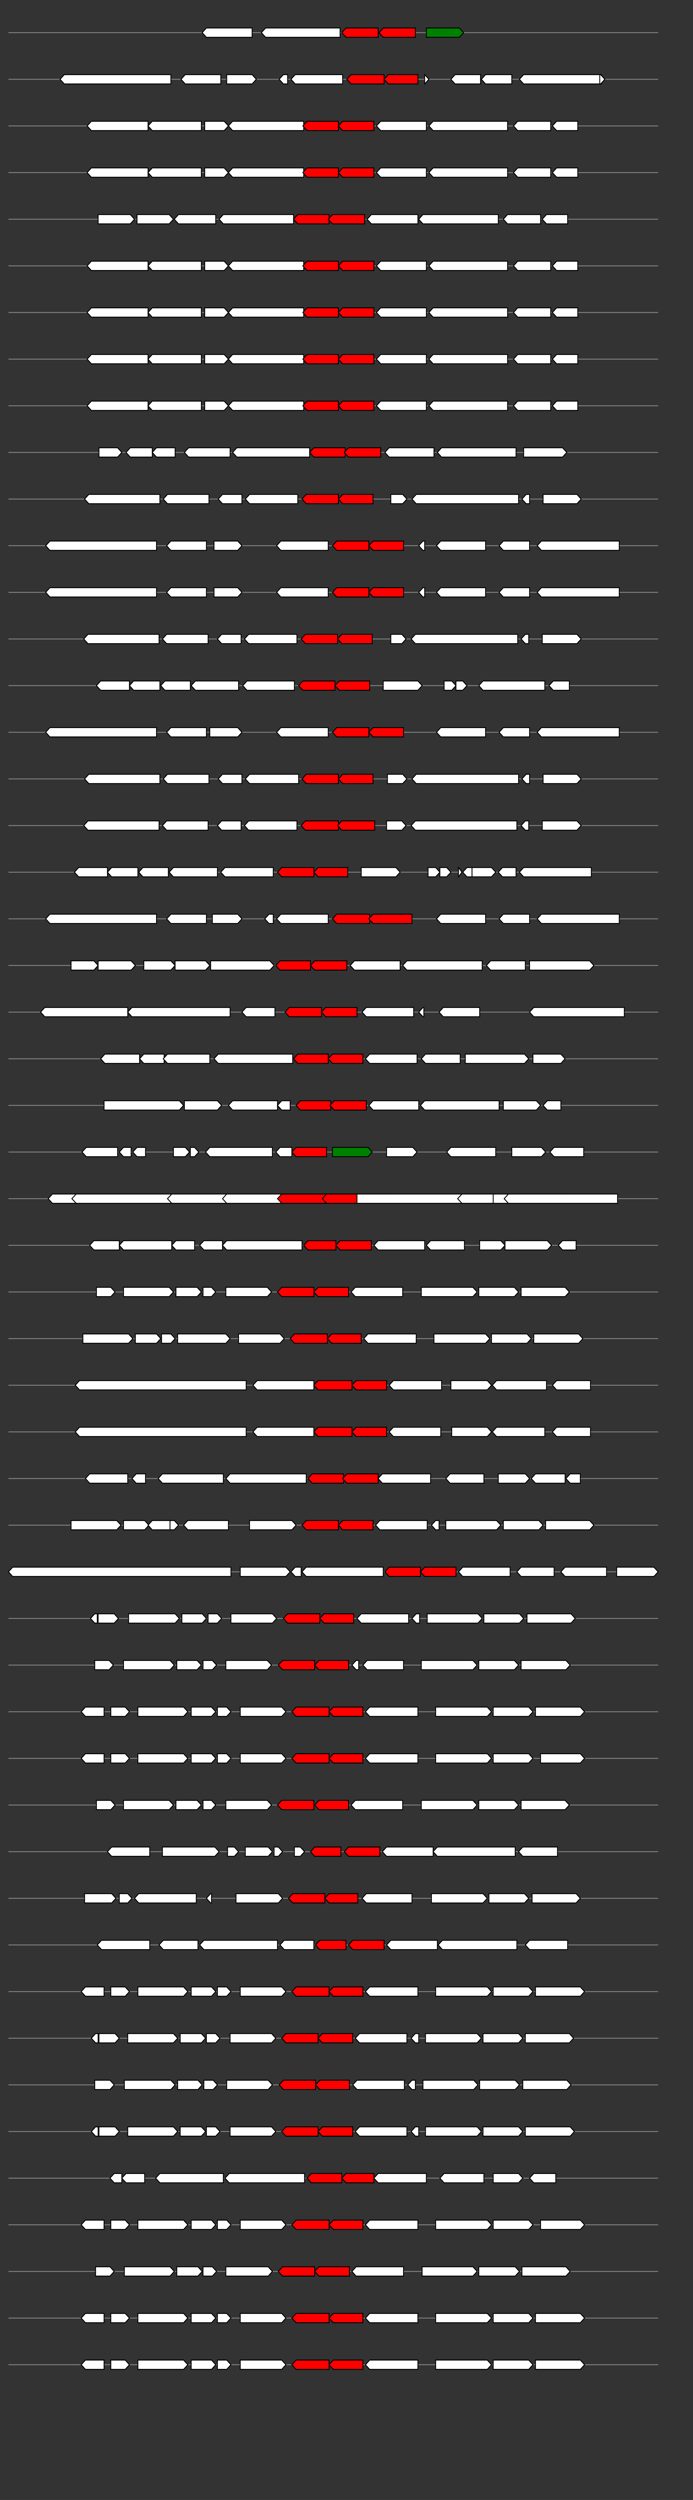 <svg xmlns="http://www.w3.org/2000/svg" height="2770" width="768.0" version="1.1" y="0" x="0" preserveAspectRatio="none" xmlns:xlink="http://www.w3.org/1999/xlink" viewBox="0 0 819.2 2680"  >
<rect x="0" y="0" width="819.2" height="2680" fill="#333333" stroke="none"/>
<g  >
<line y1="35" x2="778.0" style="stroke:grey; stroke-width:1; " x1="10" y2="35"  />
</g>
<g id="all_9_0_0"  >
<polygon style="stroke:black; stroke-width:1; fill:#FFFFFF; " points="239,35 244,30 298,30 298,40 244,40 239,35 "  />
</g>
<g id="all_9_0_1"  >
<polygon style="stroke:black; stroke-width:1; fill:#FFFFFF; " points="309,35 314,30 402,30 402,40 314,40 309,35 "  />
</g>
<g id="all_9_0_2"  >
<polygon style="stroke:black; stroke-width:1; fill:red; " points="404,35 409,30 447,30 447,40 409,40 404,35 "  />
</g>
<g id="all_9_0_3"  >
<polygon style="stroke:black; stroke-width:1; fill:red; " points="448,35 453,30 491,30 491,40 453,40 448,35 "  />
</g>
<g id="all_9_0_4"  >
<polygon style="stroke:black; stroke-width:1; fill:green; " points="504,40 543,40 548,35 543,30 504,30 504,40 "  />
</g>
<g  >
<line y1="85" x2="778.0" style="stroke:grey; stroke-width:1; " x1="10" y2="85"  />
</g>
<g id="all_9_401_0"  >
<polygon style="stroke:black; stroke-width:1; fill:#FFFFFF; " points="71,85 76,80 202,80 202,90 76,90 71,85 "  />
</g>
<g id="all_9_401_1"  >
<polygon style="stroke:black; stroke-width:1; fill:#FFFFFF; " points="214,85 219,80 261,80 261,90 219,90 214,85 "  />
</g>
<g id="all_9_401_2"  >
<polygon style="stroke:black; stroke-width:1; fill:#FFFFFF; " points="268,90 298,90 303,85 298,80 268,80 268,90 "  />
</g>
<g id="all_9_401_3"  >
<polygon style="stroke:black; stroke-width:1; fill:#FFFFFF; " points="330,85 335,80 340,80 340,90 335,90 330,85 "  />
</g>
<g id="all_9_401_4"  >
<polygon style="stroke:black; stroke-width:1; fill:#FFFFFF; " points="344,85 349,80 405,80 405,90 349,90 344,85 "  />
</g>
<g id="all_9_401_5"  >
<polygon style="stroke:black; stroke-width:1; fill:red; " points="410,85 415,80 454,80 454,90 415,90 410,85 "  />
</g>
<g id="all_9_401_6"  >
<polygon style="stroke:black; stroke-width:1; fill:red; " points="454,85 459,80 494,80 494,90 459,90 454,85 "  />
</g>
<g id="all_9_401_7"  >
<polygon style="stroke:black; stroke-width:1; fill:#FFFFFF; " points="502,90 502,90 507,85 502,80 502,80 502,90 "  />
</g>
<g id="all_9_401_8"  >
<polygon style="stroke:black; stroke-width:1; fill:#FFFFFF; " points="533,85 538,80 568,80 568,90 538,90 533,85 "  />
</g>
<g id="all_9_401_9"  >
<polygon style="stroke:black; stroke-width:1; fill:#FFFFFF; " points="569,85 574,80 605,80 605,90 574,90 569,85 "  />
</g>
<g id="all_9_401_10"  >
<polygon style="stroke:black; stroke-width:1; fill:#FFFFFF; " points="614,85 619,80 711,80 711,90 619,90 614,85 "  />
</g>
<g id="all_9_401_11"  >
<polygon style="stroke:black; stroke-width:1; fill:#FFFFFF; " points="709,90 710,90 715,85 710,80 709,80 709,90 "  />
</g>
<g  >
<line y1="135" x2="778.0" style="stroke:grey; stroke-width:1; " x1="10" y2="135"  />
</g>
<g id="all_9_402_0"  >
<polygon style="stroke:black; stroke-width:1; fill:#FFFFFF; " points="103,135 108,130 175,130 175,140 108,140 103,135 "  />
</g>
<g id="all_9_402_1"  >
<polygon style="stroke:black; stroke-width:1; fill:#FFFFFF; " points="175,135 180,130 238,130 238,140 180,140 175,135 "  />
</g>
<g id="all_9_402_2"  >
<polygon style="stroke:black; stroke-width:1; fill:#FFFFFF; " points="242,140 265,140 270,135 265,130 242,130 242,140 "  />
</g>
<g id="all_9_402_3"  >
<polygon style="stroke:black; stroke-width:1; fill:#FFFFFF; " points="270,135 275,130 359,130 359,140 275,140 270,135 "  />
</g>
<g id="all_9_402_4"  >
<polygon style="stroke:black; stroke-width:1; fill:red; " points="358,135 363,130 400,130 400,140 363,140 358,135 "  />
</g>
<g id="all_9_402_5"  >
<polygon style="stroke:black; stroke-width:1; fill:red; " points="400,135 405,130 442,130 442,140 405,140 400,135 "  />
</g>
<g id="all_9_402_6"  >
<polygon style="stroke:black; stroke-width:1; fill:#FFFFFF; " points="445,135 450,130 504,130 504,140 450,140 445,135 "  />
</g>
<g id="all_9_402_7"  >
<polygon style="stroke:black; stroke-width:1; fill:#FFFFFF; " points="507,135 512,130 600,130 600,140 512,140 507,135 "  />
</g>
<g id="all_9_402_8"  >
<polygon style="stroke:black; stroke-width:1; fill:#FFFFFF; " points="607,135 612,130 651,130 651,140 612,140 607,135 "  />
</g>
<g id="all_9_402_9"  >
<polygon style="stroke:black; stroke-width:1; fill:#FFFFFF; " points="653,135 658,130 683,130 683,140 658,140 653,135 "  />
</g>
<g  >
<line y1="185" x2="778.0" style="stroke:grey; stroke-width:1; " x1="10" y2="185"  />
</g>
<g id="all_9_403_0"  >
<polygon style="stroke:black; stroke-width:1; fill:#FFFFFF; " points="103,185 108,180 175,180 175,190 108,190 103,185 "  />
</g>
<g id="all_9_403_1"  >
<polygon style="stroke:black; stroke-width:1; fill:#FFFFFF; " points="175,185 180,180 238,180 238,190 180,190 175,185 "  />
</g>
<g id="all_9_403_2"  >
<polygon style="stroke:black; stroke-width:1; fill:#FFFFFF; " points="242,190 265,190 270,185 265,180 242,180 242,190 "  />
</g>
<g id="all_9_403_3"  >
<polygon style="stroke:black; stroke-width:1; fill:#FFFFFF; " points="270,185 275,180 359,180 359,190 275,190 270,185 "  />
</g>
<g id="all_9_403_4"  >
<polygon style="stroke:black; stroke-width:1; fill:red; " points="358,185 363,180 400,180 400,190 363,190 358,185 "  />
</g>
<g id="all_9_403_5"  >
<polygon style="stroke:black; stroke-width:1; fill:red; " points="400,185 405,180 442,180 442,190 405,190 400,185 "  />
</g>
<g id="all_9_403_6"  >
<polygon style="stroke:black; stroke-width:1; fill:#FFFFFF; " points="445,185 450,180 504,180 504,190 450,190 445,185 "  />
</g>
<g id="all_9_403_7"  >
<polygon style="stroke:black; stroke-width:1; fill:#FFFFFF; " points="507,185 512,180 600,180 600,190 512,190 507,185 "  />
</g>
<g id="all_9_403_8"  >
<polygon style="stroke:black; stroke-width:1; fill:#FFFFFF; " points="607,185 612,180 651,180 651,190 612,190 607,185 "  />
</g>
<g id="all_9_403_9"  >
<polygon style="stroke:black; stroke-width:1; fill:#FFFFFF; " points="653,185 658,180 683,180 683,190 658,190 653,185 "  />
</g>
<g  >
<line y1="235" x2="778.0" style="stroke:grey; stroke-width:1; " x1="10" y2="235"  />
</g>
<g id="all_9_404_0"  >
<polygon style="stroke:black; stroke-width:1; fill:#FFFFFF; " points="116,240 154,240 159,235 154,230 116,230 116,240 "  />
</g>
<g id="all_9_404_1"  >
<polygon style="stroke:black; stroke-width:1; fill:#FFFFFF; " points="162,240 200,240 205,235 200,230 162,230 162,240 "  />
</g>
<g id="all_9_404_2"  >
<polygon style="stroke:black; stroke-width:1; fill:#FFFFFF; " points="206,235 211,230 255,230 255,240 211,240 206,235 "  />
</g>
<g id="all_9_404_3"  >
<polygon style="stroke:black; stroke-width:1; fill:#FFFFFF; " points="259,235 264,230 347,230 347,240 264,240 259,235 "  />
</g>
<g id="all_9_404_4"  >
<polygon style="stroke:black; stroke-width:1; fill:red; " points="347,235 352,230 389,230 389,240 352,240 347,235 "  />
</g>
<g id="all_9_404_5"  >
<polygon style="stroke:black; stroke-width:1; fill:red; " points="388,235 393,230 431,230 431,240 393,240 388,235 "  />
</g>
<g id="all_9_404_6"  >
<polygon style="stroke:black; stroke-width:1; fill:#FFFFFF; " points="434,235 439,230 494,230 494,240 439,240 434,235 "  />
</g>
<g id="all_9_404_7"  >
<polygon style="stroke:black; stroke-width:1; fill:#FFFFFF; " points="495,235 500,230 589,230 589,240 500,240 495,235 "  />
</g>
<g id="all_9_404_8"  >
<polygon style="stroke:black; stroke-width:1; fill:#FFFFFF; " points="595,235 600,230 639,230 639,240 600,240 595,235 "  />
</g>
<g id="all_9_404_9"  >
<polygon style="stroke:black; stroke-width:1; fill:#FFFFFF; " points="641,235 646,230 671,230 671,240 646,240 641,235 "  />
</g>
<g  >
<line y1="285" x2="778.0" style="stroke:grey; stroke-width:1; " x1="10" y2="285"  />
</g>
<g id="all_9_405_0"  >
<polygon style="stroke:black; stroke-width:1; fill:#FFFFFF; " points="103,285 108,280 175,280 175,290 108,290 103,285 "  />
</g>
<g id="all_9_405_1"  >
<polygon style="stroke:black; stroke-width:1; fill:#FFFFFF; " points="175,285 180,280 238,280 238,290 180,290 175,285 "  />
</g>
<g id="all_9_405_2"  >
<polygon style="stroke:black; stroke-width:1; fill:#FFFFFF; " points="242,290 265,290 270,285 265,280 242,280 242,290 "  />
</g>
<g id="all_9_405_3"  >
<polygon style="stroke:black; stroke-width:1; fill:#FFFFFF; " points="270,285 275,280 359,280 359,290 275,290 270,285 "  />
</g>
<g id="all_9_405_4"  >
<polygon style="stroke:black; stroke-width:1; fill:red; " points="358,285 363,280 400,280 400,290 363,290 358,285 "  />
</g>
<g id="all_9_405_5"  >
<polygon style="stroke:black; stroke-width:1; fill:red; " points="400,285 405,280 442,280 442,290 405,290 400,285 "  />
</g>
<g id="all_9_405_6"  >
<polygon style="stroke:black; stroke-width:1; fill:#FFFFFF; " points="445,285 450,280 504,280 504,290 450,290 445,285 "  />
</g>
<g id="all_9_405_7"  >
<polygon style="stroke:black; stroke-width:1; fill:#FFFFFF; " points="507,285 512,280 600,280 600,290 512,290 507,285 "  />
</g>
<g id="all_9_405_8"  >
<polygon style="stroke:black; stroke-width:1; fill:#FFFFFF; " points="607,285 612,280 651,280 651,290 612,290 607,285 "  />
</g>
<g id="all_9_405_9"  >
<polygon style="stroke:black; stroke-width:1; fill:#FFFFFF; " points="653,285 658,280 683,280 683,290 658,290 653,285 "  />
</g>
<g  >
<line y1="335" x2="778.0" style="stroke:grey; stroke-width:1; " x1="10" y2="335"  />
</g>
<g id="all_9_406_0"  >
<polygon style="stroke:black; stroke-width:1; fill:#FFFFFF; " points="103,335 108,330 175,330 175,340 108,340 103,335 "  />
</g>
<g id="all_9_406_1"  >
<polygon style="stroke:black; stroke-width:1; fill:#FFFFFF; " points="175,335 180,330 238,330 238,340 180,340 175,335 "  />
</g>
<g id="all_9_406_2"  >
<polygon style="stroke:black; stroke-width:1; fill:#FFFFFF; " points="242,340 265,340 270,335 265,330 242,330 242,340 "  />
</g>
<g id="all_9_406_3"  >
<polygon style="stroke:black; stroke-width:1; fill:#FFFFFF; " points="270,335 275,330 359,330 359,340 275,340 270,335 "  />
</g>
<g id="all_9_406_4"  >
<polygon style="stroke:black; stroke-width:1; fill:red; " points="358,335 363,330 400,330 400,340 363,340 358,335 "  />
</g>
<g id="all_9_406_5"  >
<polygon style="stroke:black; stroke-width:1; fill:red; " points="400,335 405,330 442,330 442,340 405,340 400,335 "  />
</g>
<g id="all_9_406_6"  >
<polygon style="stroke:black; stroke-width:1; fill:#FFFFFF; " points="445,335 450,330 504,330 504,340 450,340 445,335 "  />
</g>
<g id="all_9_406_7"  >
<polygon style="stroke:black; stroke-width:1; fill:#FFFFFF; " points="507,335 512,330 600,330 600,340 512,340 507,335 "  />
</g>
<g id="all_9_406_8"  >
<polygon style="stroke:black; stroke-width:1; fill:#FFFFFF; " points="607,335 612,330 651,330 651,340 612,340 607,335 "  />
</g>
<g id="all_9_406_9"  >
<polygon style="stroke:black; stroke-width:1; fill:#FFFFFF; " points="653,335 658,330 683,330 683,340 658,340 653,335 "  />
</g>
<g  >
<line y1="385" x2="778.0" style="stroke:grey; stroke-width:1; " x1="10" y2="385"  />
</g>
<g id="all_9_407_0"  >
<polygon style="stroke:black; stroke-width:1; fill:#FFFFFF; " points="103,385 108,380 175,380 175,390 108,390 103,385 "  />
</g>
<g id="all_9_407_1"  >
<polygon style="stroke:black; stroke-width:1; fill:#FFFFFF; " points="175,385 180,380 238,380 238,390 180,390 175,385 "  />
</g>
<g id="all_9_407_2"  >
<polygon style="stroke:black; stroke-width:1; fill:#FFFFFF; " points="242,390 265,390 270,385 265,380 242,380 242,390 "  />
</g>
<g id="all_9_407_3"  >
<polygon style="stroke:black; stroke-width:1; fill:#FFFFFF; " points="270,385 275,380 359,380 359,390 275,390 270,385 "  />
</g>
<g id="all_9_407_4"  >
<polygon style="stroke:black; stroke-width:1; fill:red; " points="358,385 363,380 400,380 400,390 363,390 358,385 "  />
</g>
<g id="all_9_407_5"  >
<polygon style="stroke:black; stroke-width:1; fill:red; " points="400,385 405,380 442,380 442,390 405,390 400,385 "  />
</g>
<g id="all_9_407_6"  >
<polygon style="stroke:black; stroke-width:1; fill:#FFFFFF; " points="445,385 450,380 504,380 504,390 450,390 445,385 "  />
</g>
<g id="all_9_407_7"  >
<polygon style="stroke:black; stroke-width:1; fill:#FFFFFF; " points="507,385 512,380 600,380 600,390 512,390 507,385 "  />
</g>
<g id="all_9_407_8"  >
<polygon style="stroke:black; stroke-width:1; fill:#FFFFFF; " points="607,385 612,380 651,380 651,390 612,390 607,385 "  />
</g>
<g id="all_9_407_9"  >
<polygon style="stroke:black; stroke-width:1; fill:#FFFFFF; " points="653,385 658,380 683,380 683,390 658,390 653,385 "  />
</g>
<g  >
<line y1="435" x2="778.0" style="stroke:grey; stroke-width:1; " x1="10" y2="435"  />
</g>
<g id="all_9_408_0"  >
<polygon style="stroke:black; stroke-width:1; fill:#FFFFFF; " points="103,435 108,430 175,430 175,440 108,440 103,435 "  />
</g>
<g id="all_9_408_1"  >
<polygon style="stroke:black; stroke-width:1; fill:#FFFFFF; " points="175,435 180,430 238,430 238,440 180,440 175,435 "  />
</g>
<g id="all_9_408_2"  >
<polygon style="stroke:black; stroke-width:1; fill:#FFFFFF; " points="242,440 265,440 270,435 265,430 242,430 242,440 "  />
</g>
<g id="all_9_408_3"  >
<polygon style="stroke:black; stroke-width:1; fill:#FFFFFF; " points="270,435 275,430 359,430 359,440 275,440 270,435 "  />
</g>
<g id="all_9_408_4"  >
<polygon style="stroke:black; stroke-width:1; fill:red; " points="358,435 363,430 400,430 400,440 363,440 358,435 "  />
</g>
<g id="all_9_408_5"  >
<polygon style="stroke:black; stroke-width:1; fill:red; " points="400,435 405,430 442,430 442,440 405,440 400,435 "  />
</g>
<g id="all_9_408_6"  >
<polygon style="stroke:black; stroke-width:1; fill:#FFFFFF; " points="445,435 450,430 504,430 504,440 450,440 445,435 "  />
</g>
<g id="all_9_408_7"  >
<polygon style="stroke:black; stroke-width:1; fill:#FFFFFF; " points="507,435 512,430 600,430 600,440 512,440 507,435 "  />
</g>
<g id="all_9_408_8"  >
<polygon style="stroke:black; stroke-width:1; fill:#FFFFFF; " points="607,435 612,430 651,430 651,440 612,440 607,435 "  />
</g>
<g id="all_9_408_9"  >
<polygon style="stroke:black; stroke-width:1; fill:#FFFFFF; " points="653,435 658,430 683,430 683,440 658,440 653,435 "  />
</g>
<g  >
<line y1="485" x2="778.0" style="stroke:grey; stroke-width:1; " x1="10" y2="485"  />
</g>
<g id="all_9_409_0"  >
<polygon style="stroke:black; stroke-width:1; fill:#FFFFFF; " points="117,490 139,490 144,485 139,480 117,480 117,490 "  />
</g>
<g id="all_9_409_1"  >
<polygon style="stroke:black; stroke-width:1; fill:#FFFFFF; " points="149,485 154,480 180,480 180,490 154,490 149,485 "  />
</g>
<g id="all_9_409_2"  >
<polygon style="stroke:black; stroke-width:1; fill:#FFFFFF; " points="180,485 185,480 207,480 207,490 185,490 180,485 "  />
</g>
<g id="all_9_409_3"  >
<polygon style="stroke:black; stroke-width:1; fill:#FFFFFF; " points="218,485 223,480 272,480 272,490 223,490 218,485 "  />
</g>
<g id="all_9_409_4"  >
<polygon style="stroke:black; stroke-width:1; fill:#FFFFFF; " points="275,485 280,480 366,480 366,490 280,490 275,485 "  />
</g>
<g id="all_9_409_5"  >
<polygon style="stroke:black; stroke-width:1; fill:red; " points="366,485 371,480 408,480 408,490 371,490 366,485 "  />
</g>
<g id="all_9_409_6"  >
<polygon style="stroke:black; stroke-width:1; fill:red; " points="407,485 412,480 450,480 450,490 412,490 407,485 "  />
</g>
<g id="all_9_409_7"  >
<polygon style="stroke:black; stroke-width:1; fill:#FFFFFF; " points="455,485 460,480 513,480 513,490 460,490 455,485 "  />
</g>
<g id="all_9_409_8"  >
<polygon style="stroke:black; stroke-width:1; fill:#FFFFFF; " points="517,485 522,480 610,480 610,490 522,490 517,485 "  />
</g>
<g id="all_9_409_9"  >
<polygon style="stroke:black; stroke-width:1; fill:#FFFFFF; " points="619,490 665,490 670,485 665,480 619,480 619,490 "  />
</g>
<g  >
<line y1="535" x2="778.0" style="stroke:grey; stroke-width:1; " x1="10" y2="535"  />
</g>
<g id="all_9_410_0"  >
<polygon style="stroke:black; stroke-width:1; fill:#FFFFFF; " points="100,535 105,530 189,530 189,540 105,540 100,535 "  />
</g>
<g id="all_9_410_1"  >
<polygon style="stroke:black; stroke-width:1; fill:#FFFFFF; " points="193,535 198,530 247,530 247,540 198,540 193,535 "  />
</g>
<g id="all_9_410_2"  >
<polygon style="stroke:black; stroke-width:1; fill:#FFFFFF; " points="258,535 263,530 286,530 286,540 263,540 258,535 "  />
</g>
<g id="all_9_410_3"  >
<polygon style="stroke:black; stroke-width:1; fill:#FFFFFF; " points="290,535 295,530 352,530 352,540 295,540 290,535 "  />
</g>
<g id="all_9_410_4"  >
<polygon style="stroke:black; stroke-width:1; fill:red; " points="357,535 362,530 400,530 400,540 362,540 357,535 "  />
</g>
<g id="all_9_410_5"  >
<polygon style="stroke:black; stroke-width:1; fill:red; " points="400,535 405,530 441,530 441,540 405,540 400,535 "  />
</g>
<g id="all_9_410_6"  >
<polygon style="stroke:black; stroke-width:1; fill:#FFFFFF; " points="462,540 476,540 481,535 476,530 462,530 462,540 "  />
</g>
<g id="all_9_410_7"  >
<polygon style="stroke:black; stroke-width:1; fill:#FFFFFF; " points="487,535 492,530 613,530 613,540 492,540 487,535 "  />
</g>
<g id="all_9_410_8"  >
<polygon style="stroke:black; stroke-width:1; fill:#FFFFFF; " points="617,535 622,530 626,530 626,540 622,540 617,535 "  />
</g>
<g id="all_9_410_9"  >
<polygon style="stroke:black; stroke-width:1; fill:#FFFFFF; " points="642,540 682,540 687,535 682,530 642,530 642,540 "  />
</g>
<g  >
<line y1="585" x2="778.0" style="stroke:grey; stroke-width:1; " x1="10" y2="585"  />
</g>
<g id="all_9_411_0"  >
<polygon style="stroke:black; stroke-width:1; fill:#FFFFFF; " points="54,585 59,580 185,580 185,590 59,590 54,585 "  />
</g>
<g id="all_9_411_1"  >
<polygon style="stroke:black; stroke-width:1; fill:#FFFFFF; " points="197,585 202,580 244,580 244,590 202,590 197,585 "  />
</g>
<g id="all_9_411_2"  >
<polygon style="stroke:black; stroke-width:1; fill:#FFFFFF; " points="253,590 281,590 286,585 281,580 253,580 253,590 "  />
</g>
<g id="all_9_411_3"  >
<polygon style="stroke:black; stroke-width:1; fill:#FFFFFF; " points="327,585 332,580 388,580 388,590 332,590 327,585 "  />
</g>
<g id="all_9_411_4"  >
<polygon style="stroke:black; stroke-width:1; fill:red; " points="393,585 398,580 436,580 436,590 398,590 393,585 "  />
</g>
<g id="all_9_411_5"  >
<polygon style="stroke:black; stroke-width:1; fill:red; " points="436,585 441,580 477,580 477,590 441,590 436,585 "  />
</g>
<g id="all_9_411_6"  >
<polygon style="stroke:black; stroke-width:1; fill:#FFFFFF; " points="495,585 500,580 502,580 502,590 500,590 495,585 "  />
</g>
<g id="all_9_411_7"  >
<polygon style="stroke:black; stroke-width:1; fill:#FFFFFF; " points="516,585 521,580 574,580 574,590 521,590 516,585 "  />
</g>
<g id="all_9_411_8"  >
<polygon style="stroke:black; stroke-width:1; fill:#FFFFFF; " points="590,585 595,580 626,580 626,590 595,590 590,585 "  />
</g>
<g id="all_9_411_9"  >
<polygon style="stroke:black; stroke-width:1; fill:#FFFFFF; " points="635,585 640,580 732,580 732,590 640,590 635,585 "  />
</g>
<g  >
<line y1="635" x2="778.0" style="stroke:grey; stroke-width:1; " x1="10" y2="635"  />
</g>
<g id="all_9_412_0"  >
<polygon style="stroke:black; stroke-width:1; fill:#FFFFFF; " points="54,635 59,630 185,630 185,640 59,640 54,635 "  />
</g>
<g id="all_9_412_1"  >
<polygon style="stroke:black; stroke-width:1; fill:#FFFFFF; " points="197,635 202,630 244,630 244,640 202,640 197,635 "  />
</g>
<g id="all_9_412_2"  >
<polygon style="stroke:black; stroke-width:1; fill:#FFFFFF; " points="253,640 281,640 286,635 281,630 253,630 253,640 "  />
</g>
<g id="all_9_412_3"  >
<polygon style="stroke:black; stroke-width:1; fill:#FFFFFF; " points="327,635 332,630 388,630 388,640 332,640 327,635 "  />
</g>
<g id="all_9_412_4"  >
<polygon style="stroke:black; stroke-width:1; fill:red; " points="393,635 398,630 436,630 436,640 398,640 393,635 "  />
</g>
<g id="all_9_412_5"  >
<polygon style="stroke:black; stroke-width:1; fill:red; " points="436,635 441,630 477,630 477,640 441,640 436,635 "  />
</g>
<g id="all_9_412_6"  >
<polygon style="stroke:black; stroke-width:1; fill:#FFFFFF; " points="495,635 500,630 502,630 502,640 500,640 495,635 "  />
</g>
<g id="all_9_412_7"  >
<polygon style="stroke:black; stroke-width:1; fill:#FFFFFF; " points="516,635 521,630 574,630 574,640 521,640 516,635 "  />
</g>
<g id="all_9_412_8"  >
<polygon style="stroke:black; stroke-width:1; fill:#FFFFFF; " points="590,635 595,630 626,630 626,640 595,640 590,635 "  />
</g>
<g id="all_9_412_9"  >
<polygon style="stroke:black; stroke-width:1; fill:#FFFFFF; " points="635,635 640,630 732,630 732,640 640,640 635,635 "  />
</g>
<g  >
<line y1="685" x2="778.0" style="stroke:grey; stroke-width:1; " x1="10" y2="685"  />
</g>
<g id="all_9_413_0"  >
<polygon style="stroke:black; stroke-width:1; fill:#FFFFFF; " points="99,685 104,680 188,680 188,690 104,690 99,685 "  />
</g>
<g id="all_9_413_1"  >
<polygon style="stroke:black; stroke-width:1; fill:#FFFFFF; " points="192,685 197,680 246,680 246,690 197,690 192,685 "  />
</g>
<g id="all_9_413_2"  >
<polygon style="stroke:black; stroke-width:1; fill:#FFFFFF; " points="257,685 262,680 285,680 285,690 262,690 257,685 "  />
</g>
<g id="all_9_413_3"  >
<polygon style="stroke:black; stroke-width:1; fill:#FFFFFF; " points="289,685 294,680 351,680 351,690 294,690 289,685 "  />
</g>
<g id="all_9_413_4"  >
<polygon style="stroke:black; stroke-width:1; fill:red; " points="356,685 361,680 399,680 399,690 361,690 356,685 "  />
</g>
<g id="all_9_413_5"  >
<polygon style="stroke:black; stroke-width:1; fill:red; " points="399,685 404,680 440,680 440,690 404,690 399,685 "  />
</g>
<g id="all_9_413_6"  >
<polygon style="stroke:black; stroke-width:1; fill:#FFFFFF; " points="462,690 475,690 480,685 475,680 462,680 462,690 "  />
</g>
<g id="all_9_413_7"  >
<polygon style="stroke:black; stroke-width:1; fill:#FFFFFF; " points="486,685 491,680 612,680 612,690 491,690 486,685 "  />
</g>
<g id="all_9_413_8"  >
<polygon style="stroke:black; stroke-width:1; fill:#FFFFFF; " points="616,685 621,680 625,680 625,690 621,690 616,685 "  />
</g>
<g id="all_9_413_9"  >
<polygon style="stroke:black; stroke-width:1; fill:#FFFFFF; " points="641,690 682,690 687,685 682,680 641,680 641,690 "  />
</g>
<g  >
<line y1="735" x2="778.0" style="stroke:grey; stroke-width:1; " x1="10" y2="735"  />
</g>
<g id="all_9_414_0"  >
<polygon style="stroke:black; stroke-width:1; fill:#FFFFFF; " points="114,735 119,730 153,730 153,740 119,740 114,735 "  />
</g>
<g id="all_9_414_1"  >
<polygon style="stroke:black; stroke-width:1; fill:#FFFFFF; " points="153,735 158,730 189,730 189,740 158,740 153,735 "  />
</g>
<g id="all_9_414_2"  >
<polygon style="stroke:black; stroke-width:1; fill:#FFFFFF; " points="190,735 195,730 225,730 225,740 195,740 190,735 "  />
</g>
<g id="all_9_414_3"  >
<polygon style="stroke:black; stroke-width:1; fill:#FFFFFF; " points="226,735 231,730 282,730 282,740 231,740 226,735 "  />
</g>
<g id="all_9_414_4"  >
<polygon style="stroke:black; stroke-width:1; fill:#FFFFFF; " points="287,735 292,730 348,730 348,740 292,740 287,735 "  />
</g>
<g id="all_9_414_5"  >
<polygon style="stroke:black; stroke-width:1; fill:red; " points="353,735 358,730 396,730 396,740 358,740 353,735 "  />
</g>
<g id="all_9_414_6"  >
<polygon style="stroke:black; stroke-width:1; fill:red; " points="396,735 401,730 437,730 437,740 401,740 396,735 "  />
</g>
<g id="all_9_414_7"  >
<polygon style="stroke:black; stroke-width:1; fill:#FFFFFF; " points="453,740 494,740 499,735 494,730 453,730 453,740 "  />
</g>
<g id="all_9_414_8"  >
<polygon style="stroke:black; stroke-width:1; fill:#FFFFFF; " points="525,740 534,740 539,735 534,730 525,730 525,740 "  />
</g>
<g id="all_9_414_9"  >
<polygon style="stroke:black; stroke-width:1; fill:#FFFFFF; " points="539,740 547,740 552,735 547,730 539,730 539,740 "  />
</g>
<g id="all_9_414_10"  >
<polygon style="stroke:black; stroke-width:1; fill:#FFFFFF; " points="566,735 571,730 644,730 644,740 571,740 566,735 "  />
</g>
<g id="all_9_414_11"  >
<polygon style="stroke:black; stroke-width:1; fill:#FFFFFF; " points="649,735 654,730 673,730 673,740 654,740 649,735 "  />
</g>
<g  >
<line y1="785" x2="778.0" style="stroke:grey; stroke-width:1; " x1="10" y2="785"  />
</g>
<g id="all_9_415_0"  >
<polygon style="stroke:black; stroke-width:1; fill:#FFFFFF; " points="54,785 59,780 185,780 185,790 59,790 54,785 "  />
</g>
<g id="all_9_415_1"  >
<polygon style="stroke:black; stroke-width:1; fill:#FFFFFF; " points="197,785 202,780 244,780 244,790 202,790 197,785 "  />
</g>
<g id="all_9_415_2"  >
<polygon style="stroke:black; stroke-width:1; fill:#FFFFFF; " points="248,790 281,790 286,785 281,780 248,780 248,790 "  />
</g>
<g id="all_9_415_3"  >
<polygon style="stroke:black; stroke-width:1; fill:#FFFFFF; " points="327,785 332,780 388,780 388,790 332,790 327,785 "  />
</g>
<g id="all_9_415_4"  >
<polygon style="stroke:black; stroke-width:1; fill:red; " points="393,785 398,780 436,780 436,790 398,790 393,785 "  />
</g>
<g id="all_9_415_5"  >
<polygon style="stroke:black; stroke-width:1; fill:red; " points="436,785 441,780 477,780 477,790 441,790 436,785 "  />
</g>
<g id="all_9_415_6"  >
<polygon style="stroke:black; stroke-width:1; fill:#FFFFFF; " points="516,785 521,780 574,780 574,790 521,790 516,785 "  />
</g>
<g id="all_9_415_7"  >
<polygon style="stroke:black; stroke-width:1; fill:#FFFFFF; " points="590,785 595,780 626,780 626,790 595,790 590,785 "  />
</g>
<g id="all_9_415_8"  >
<polygon style="stroke:black; stroke-width:1; fill:#FFFFFF; " points="635,785 640,780 732,780 732,790 640,790 635,785 "  />
</g>
<g  >
<line y1="835" x2="778.0" style="stroke:grey; stroke-width:1; " x1="10" y2="835"  />
</g>
<g id="all_9_416_0"  >
<polygon style="stroke:black; stroke-width:1; fill:#FFFFFF; " points="100,835 105,830 189,830 189,840 105,840 100,835 "  />
</g>
<g id="all_9_416_1"  >
<polygon style="stroke:black; stroke-width:1; fill:#FFFFFF; " points="193,835 198,830 247,830 247,840 198,840 193,835 "  />
</g>
<g id="all_9_416_2"  >
<polygon style="stroke:black; stroke-width:1; fill:#FFFFFF; " points="258,835 263,830 286,830 286,840 263,840 258,835 "  />
</g>
<g id="all_9_416_3"  >
<polygon style="stroke:black; stroke-width:1; fill:#FFFFFF; " points="290,835 295,830 353,830 353,840 295,840 290,835 "  />
</g>
<g id="all_9_416_4"  >
<polygon style="stroke:black; stroke-width:1; fill:red; " points="357,835 362,830 400,830 400,840 362,840 357,835 "  />
</g>
<g id="all_9_416_5"  >
<polygon style="stroke:black; stroke-width:1; fill:red; " points="400,835 405,830 441,830 441,840 405,840 400,835 "  />
</g>
<g id="all_9_416_6"  >
<polygon style="stroke:black; stroke-width:1; fill:#FFFFFF; " points="458,840 476,840 481,835 476,830 458,830 458,840 "  />
</g>
<g id="all_9_416_7"  >
<polygon style="stroke:black; stroke-width:1; fill:#FFFFFF; " points="487,835 492,830 613,830 613,840 492,840 487,835 "  />
</g>
<g id="all_9_416_8"  >
<polygon style="stroke:black; stroke-width:1; fill:#FFFFFF; " points="617,835 622,830 626,830 626,840 622,840 617,835 "  />
</g>
<g id="all_9_416_9"  >
<polygon style="stroke:black; stroke-width:1; fill:#FFFFFF; " points="642,840 682,840 687,835 682,830 642,830 642,840 "  />
</g>
<g  >
<line y1="885" x2="778.0" style="stroke:grey; stroke-width:1; " x1="10" y2="885"  />
</g>
<g id="all_9_417_0"  >
<polygon style="stroke:black; stroke-width:1; fill:#FFFFFF; " points="99,885 104,880 188,880 188,890 104,890 99,885 "  />
</g>
<g id="all_9_417_1"  >
<polygon style="stroke:black; stroke-width:1; fill:#FFFFFF; " points="192,885 197,880 246,880 246,890 197,890 192,885 "  />
</g>
<g id="all_9_417_2"  >
<polygon style="stroke:black; stroke-width:1; fill:#FFFFFF; " points="257,885 262,880 285,880 285,890 262,890 257,885 "  />
</g>
<g id="all_9_417_3"  >
<polygon style="stroke:black; stroke-width:1; fill:#FFFFFF; " points="289,885 294,880 351,880 351,890 294,890 289,885 "  />
</g>
<g id="all_9_417_4"  >
<polygon style="stroke:black; stroke-width:1; fill:red; " points="356,885 361,880 400,880 400,890 361,890 356,885 "  />
</g>
<g id="all_9_417_5"  >
<polygon style="stroke:black; stroke-width:1; fill:red; " points="399,885 404,880 443,880 443,890 404,890 399,885 "  />
</g>
<g id="all_9_417_6"  >
<polygon style="stroke:black; stroke-width:1; fill:#FFFFFF; " points="457,890 475,890 480,885 475,880 457,880 457,890 "  />
</g>
<g id="all_9_417_7"  >
<polygon style="stroke:black; stroke-width:1; fill:#FFFFFF; " points="486,885 491,880 611,880 611,890 491,890 486,885 "  />
</g>
<g id="all_9_417_8"  >
<polygon style="stroke:black; stroke-width:1; fill:#FFFFFF; " points="616,885 621,880 625,880 625,890 621,890 616,885 "  />
</g>
<g id="all_9_417_9"  >
<polygon style="stroke:black; stroke-width:1; fill:#FFFFFF; " points="641,890 682,890 687,885 682,880 641,880 641,890 "  />
</g>
<g  >
<line y1="935" x2="778.0" style="stroke:grey; stroke-width:1; " x1="10" y2="935"  />
</g>
<g id="all_9_418_0"  >
<polygon style="stroke:black; stroke-width:1; fill:#FFFFFF; " points="88,935 93,930 127,930 127,940 93,940 88,935 "  />
</g>
<g id="all_9_418_1"  >
<polygon style="stroke:black; stroke-width:1; fill:#FFFFFF; " points="127,935 132,930 163,930 163,940 132,940 127,935 "  />
</g>
<g id="all_9_418_2"  >
<polygon style="stroke:black; stroke-width:1; fill:#FFFFFF; " points="164,935 169,930 199,930 199,940 169,940 164,935 "  />
</g>
<g id="all_9_418_3"  >
<polygon style="stroke:black; stroke-width:1; fill:#FFFFFF; " points="200,935 205,930 257,930 257,940 205,940 200,935 "  />
</g>
<g id="all_9_418_4"  >
<polygon style="stroke:black; stroke-width:1; fill:#FFFFFF; " points="261,935 266,930 323,930 323,940 266,940 261,935 "  />
</g>
<g id="all_9_418_5"  >
<polygon style="stroke:black; stroke-width:1; fill:red; " points="328,935 333,930 371,930 371,940 333,940 328,935 "  />
</g>
<g id="all_9_418_6"  >
<polygon style="stroke:black; stroke-width:1; fill:red; " points="371,935 376,930 411,930 411,940 376,940 371,935 "  />
</g>
<g id="all_9_418_7"  >
<polygon style="stroke:black; stroke-width:1; fill:#FFFFFF; " points="427,940 468,940 473,935 468,930 427,930 427,940 "  />
</g>
<g id="all_9_418_8"  >
<polygon style="stroke:black; stroke-width:1; fill:#FFFFFF; " points="506,940 515,940 520,935 515,930 506,930 506,940 "  />
</g>
<g id="all_9_418_9"  >
<polygon style="stroke:black; stroke-width:1; fill:#FFFFFF; " points="520,940 528,940 533,935 528,930 520,930 520,940 "  />
</g>
<g id="all_9_418_10"  >
<polygon style="stroke:black; stroke-width:1; fill:#FFFFFF; " points="542,940 546,935 542,930 542,940 "  />
</g>
<g id="all_9_418_11"  >
<polygon style="stroke:black; stroke-width:1; fill:#FFFFFF; " points="547,935 552,930 558,930 558,940 552,940 547,935 "  />
</g>
<g id="all_9_418_12"  >
<polygon style="stroke:black; stroke-width:1; fill:#FFFFFF; " points="558,940 581,940 586,935 581,930 558,930 558,940 "  />
</g>
<g id="all_9_418_13"  >
<polygon style="stroke:black; stroke-width:1; fill:#FFFFFF; " points="589,935 594,930 610,930 610,940 594,940 589,935 "  />
</g>
<g id="all_9_418_14"  >
<polygon style="stroke:black; stroke-width:1; fill:#FFFFFF; " points="614,935 619,930 699,930 699,940 619,940 614,935 "  />
</g>
<g  >
<line y1="985" x2="778.0" style="stroke:grey; stroke-width:1; " x1="10" y2="985"  />
</g>
<g id="all_9_419_0"  >
<polygon style="stroke:black; stroke-width:1; fill:#FFFFFF; " points="54,985 59,980 185,980 185,990 59,990 54,985 "  />
</g>
<g id="all_9_419_1"  >
<polygon style="stroke:black; stroke-width:1; fill:#FFFFFF; " points="197,985 202,980 244,980 244,990 202,990 197,985 "  />
</g>
<g id="all_9_419_2"  >
<polygon style="stroke:black; stroke-width:1; fill:#FFFFFF; " points="251,990 281,990 286,985 281,980 251,980 251,990 "  />
</g>
<g id="all_9_419_3"  >
<polygon style="stroke:black; stroke-width:1; fill:#FFFFFF; " points="313,985 318,980 323,980 323,990 318,990 313,985 "  />
</g>
<g id="all_9_419_4"  >
<polygon style="stroke:black; stroke-width:1; fill:#FFFFFF; " points="327,985 332,980 388,980 388,990 332,990 327,985 "  />
</g>
<g id="all_9_419_5"  >
<polygon style="stroke:black; stroke-width:1; fill:red; " points="393,985 398,980 437,980 437,990 398,990 393,985 "  />
</g>
<g id="all_9_419_6"  >
<polygon style="stroke:black; stroke-width:1; fill:red; " points="436,985 441,980 487,980 487,990 441,990 436,985 "  />
</g>
<g id="all_9_419_7"  >
<polygon style="stroke:black; stroke-width:1; fill:#FFFFFF; " points="516,985 521,980 574,980 574,990 521,990 516,985 "  />
</g>
<g id="all_9_419_8"  >
<polygon style="stroke:black; stroke-width:1; fill:#FFFFFF; " points="590,985 595,980 626,980 626,990 595,990 590,985 "  />
</g>
<g id="all_9_419_9"  >
<polygon style="stroke:black; stroke-width:1; fill:#FFFFFF; " points="635,985 640,980 732,980 732,990 640,990 635,985 "  />
</g>
<g  >
<line y1="1035" x2="778.0" style="stroke:grey; stroke-width:1; " x1="10" y2="1035"  />
</g>
<g id="all_9_420_0"  >
<polygon style="stroke:black; stroke-width:1; fill:#FFFFFF; " points="84,1040 111,1040 116,1035 111,1030 84,1030 84,1040 "  />
</g>
<g id="all_9_420_1"  >
<polygon style="stroke:black; stroke-width:1; fill:#FFFFFF; " points="116,1040 155,1040 160,1035 155,1030 116,1030 116,1040 "  />
</g>
<g id="all_9_420_2"  >
<polygon style="stroke:black; stroke-width:1; fill:#FFFFFF; " points="170,1040 202,1040 207,1035 202,1030 170,1030 170,1040 "  />
</g>
<g id="all_9_420_3"  >
<polygon style="stroke:black; stroke-width:1; fill:#FFFFFF; " points="207,1040 243,1040 248,1035 243,1030 207,1030 207,1040 "  />
</g>
<g id="all_9_420_4"  >
<polygon style="stroke:black; stroke-width:1; fill:#FFFFFF; " points="249,1040 319,1040 324,1035 319,1030 249,1030 249,1040 "  />
</g>
<g id="all_9_420_5"  >
<polygon style="stroke:black; stroke-width:1; fill:red; " points="326,1035 331,1030 367,1030 367,1040 331,1040 326,1035 "  />
</g>
<g id="all_9_420_6"  >
<polygon style="stroke:black; stroke-width:1; fill:red; " points="367,1035 372,1030 410,1030 410,1040 372,1040 367,1035 "  />
</g>
<g id="all_9_420_7"  >
<polygon style="stroke:black; stroke-width:1; fill:#FFFFFF; " points="414,1035 419,1030 473,1030 473,1040 419,1040 414,1035 "  />
</g>
<g id="all_9_420_8"  >
<polygon style="stroke:black; stroke-width:1; fill:#FFFFFF; " points="476,1035 481,1030 570,1030 570,1040 481,1040 476,1035 "  />
</g>
<g id="all_9_420_9"  >
<polygon style="stroke:black; stroke-width:1; fill:#FFFFFF; " points="575,1035 580,1030 621,1030 621,1040 580,1040 575,1035 "  />
</g>
<g id="all_9_420_10"  >
<polygon style="stroke:black; stroke-width:1; fill:#FFFFFF; " points="626,1040 697,1040 702,1035 697,1030 626,1030 626,1040 "  />
</g>
<g  >
<line y1="1085" x2="778.0" style="stroke:grey; stroke-width:1; " x1="10" y2="1085"  />
</g>
<g id="all_9_421_0"  >
<polygon style="stroke:black; stroke-width:1; fill:#FFFFFF; " points="48,1085 53,1080 151,1080 151,1090 53,1090 48,1085 "  />
</g>
<g id="all_9_421_1"  >
<polygon style="stroke:black; stroke-width:1; fill:#FFFFFF; " points="151,1085 156,1080 272,1080 272,1090 156,1090 151,1085 "  />
</g>
<g id="all_9_421_2"  >
<polygon style="stroke:black; stroke-width:1; fill:#FFFFFF; " points="286,1085 291,1080 325,1080 325,1090 291,1090 286,1085 "  />
</g>
<g id="all_9_421_3"  >
<polygon style="stroke:black; stroke-width:1; fill:red; " points="337,1085 342,1080 380,1080 380,1090 342,1090 337,1085 "  />
</g>
<g id="all_9_421_4"  >
<polygon style="stroke:black; stroke-width:1; fill:red; " points="380,1085 385,1080 422,1080 422,1090 385,1090 380,1085 "  />
</g>
<g id="all_9_421_5"  >
<polygon style="stroke:black; stroke-width:1; fill:#FFFFFF; " points="428,1085 433,1080 489,1080 489,1090 433,1090 428,1085 "  />
</g>
<g id="all_9_421_6"  >
<polygon style="stroke:black; stroke-width:1; fill:#FFFFFF; " points="495,1085 500,1080 501,1080 501,1090 500,1090 495,1085 "  />
</g>
<g id="all_9_421_7"  >
<polygon style="stroke:black; stroke-width:1; fill:#FFFFFF; " points="519,1085 524,1080 567,1080 567,1090 524,1090 519,1085 "  />
</g>
<g id="all_9_421_8"  >
<polygon style="stroke:black; stroke-width:1; fill:#FFFFFF; " points="626,1085 631,1080 738,1080 738,1090 631,1090 626,1085 "  />
</g>
<g  >
<line y1="1135" x2="778.0" style="stroke:grey; stroke-width:1; " x1="10" y2="1135"  />
</g>
<g id="all_9_422_0"  >
<polygon style="stroke:black; stroke-width:1; fill:#FFFFFF; " points="119,1135 124,1130 165,1130 165,1140 124,1140 119,1135 "  />
</g>
<g id="all_9_422_1"  >
<polygon style="stroke:black; stroke-width:1; fill:#FFFFFF; " points="165,1135 170,1130 194,1130 194,1140 170,1140 165,1135 "  />
</g>
<g id="all_9_422_2"  >
<polygon style="stroke:black; stroke-width:1; fill:#FFFFFF; " points="193,1135 198,1130 248,1130 248,1140 198,1140 193,1135 "  />
</g>
<g id="all_9_422_3"  >
<polygon style="stroke:black; stroke-width:1; fill:#FFFFFF; " points="253,1135 258,1130 346,1130 346,1140 258,1140 253,1135 "  />
</g>
<g id="all_9_422_4"  >
<polygon style="stroke:black; stroke-width:1; fill:red; " points="347,1135 352,1130 388,1130 388,1140 352,1140 347,1135 "  />
</g>
<g id="all_9_422_5"  >
<polygon style="stroke:black; stroke-width:1; fill:red; " points="388,1135 393,1130 429,1130 429,1140 393,1140 388,1135 "  />
</g>
<g id="all_9_422_6"  >
<polygon style="stroke:black; stroke-width:1; fill:#FFFFFF; " points="432,1135 437,1130 493,1130 493,1140 437,1140 432,1135 "  />
</g>
<g id="all_9_422_7"  >
<polygon style="stroke:black; stroke-width:1; fill:#FFFFFF; " points="498,1135 503,1130 544,1130 544,1140 503,1140 498,1135 "  />
</g>
<g id="all_9_422_8"  >
<polygon style="stroke:black; stroke-width:1; fill:#FFFFFF; " points="550,1140 620,1140 625,1135 620,1130 550,1130 550,1140 "  />
</g>
<g id="all_9_422_9"  >
<polygon style="stroke:black; stroke-width:1; fill:#FFFFFF; " points="630,1140 663,1140 668,1135 663,1130 630,1130 630,1140 "  />
</g>
<g  >
<line y1="1185" x2="778.0" style="stroke:grey; stroke-width:1; " x1="10" y2="1185"  />
</g>
<g id="all_9_423_0"  >
<polygon style="stroke:black; stroke-width:1; fill:#FFFFFF; " points="123,1190 212,1190 217,1185 212,1180 123,1180 123,1190 "  />
</g>
<g id="all_9_423_1"  >
<polygon style="stroke:black; stroke-width:1; fill:#FFFFFF; " points="218,1190 257,1190 262,1185 257,1180 218,1180 218,1190 "  />
</g>
<g id="all_9_423_2"  >
<polygon style="stroke:black; stroke-width:1; fill:#FFFFFF; " points="270,1185 275,1180 328,1180 328,1190 275,1190 270,1185 "  />
</g>
<g id="all_9_423_3"  >
<polygon style="stroke:black; stroke-width:1; fill:#FFFFFF; " points="328,1185 333,1180 343,1180 343,1190 333,1190 328,1185 "  />
</g>
<g id="all_9_423_4"  >
<polygon style="stroke:black; stroke-width:1; fill:red; " points="350,1185 355,1180 391,1180 391,1190 355,1190 350,1185 "  />
</g>
<g id="all_9_423_5"  >
<polygon style="stroke:black; stroke-width:1; fill:red; " points="390,1185 395,1180 433,1180 433,1190 395,1190 390,1185 "  />
</g>
<g id="all_9_423_6"  >
<polygon style="stroke:black; stroke-width:1; fill:#FFFFFF; " points="436,1185 441,1180 495,1180 495,1190 441,1190 436,1185 "  />
</g>
<g id="all_9_423_7"  >
<polygon style="stroke:black; stroke-width:1; fill:#FFFFFF; " points="497,1185 502,1180 590,1180 590,1190 502,1190 497,1185 "  />
</g>
<g id="all_9_423_8"  >
<polygon style="stroke:black; stroke-width:1; fill:#FFFFFF; " points="595,1190 634,1190 639,1185 634,1180 595,1180 595,1190 "  />
</g>
<g id="all_9_423_9"  >
<polygon style="stroke:black; stroke-width:1; fill:#FFFFFF; " points="642,1185 647,1180 663,1180 663,1190 647,1190 642,1185 "  />
</g>
<g  >
<line y1="1235" x2="778.0" style="stroke:grey; stroke-width:1; " x1="10" y2="1235"  />
</g>
<g id="all_9_424_0"  >
<polygon style="stroke:black; stroke-width:1; fill:#FFFFFF; " points="97,1235 102,1230 139,1230 139,1240 102,1240 97,1235 "  />
</g>
<g id="all_9_424_1"  >
<polygon style="stroke:black; stroke-width:1; fill:#FFFFFF; " points="141,1235 146,1230 155,1230 155,1240 146,1240 141,1235 "  />
</g>
<g id="all_9_424_2"  >
<polygon style="stroke:black; stroke-width:1; fill:#FFFFFF; " points="157,1235 162,1230 172,1230 172,1240 162,1240 157,1235 "  />
</g>
<g id="all_9_424_3"  >
<polygon style="stroke:black; stroke-width:1; fill:#FFFFFF; " points="205,1240 219,1240 224,1235 219,1230 205,1230 205,1240 "  />
</g>
<g id="all_9_424_4"  >
<polygon style="stroke:black; stroke-width:1; fill:#FFFFFF; " points="225,1240 230,1240 235,1235 230,1230 225,1230 225,1240 "  />
</g>
<g id="all_9_424_5"  >
<polygon style="stroke:black; stroke-width:1; fill:#FFFFFF; " points="243,1235 248,1230 322,1230 322,1240 248,1240 243,1235 "  />
</g>
<g id="all_9_424_6"  >
<polygon style="stroke:black; stroke-width:1; fill:#FFFFFF; " points="326,1235 331,1230 345,1230 345,1240 331,1240 326,1235 "  />
</g>
<g id="all_9_424_7"  >
<polygon style="stroke:black; stroke-width:1; fill:red; " points="345,1235 350,1230 386,1230 386,1240 350,1240 345,1235 "  />
</g>
<g id="all_9_424_8"  >
<polygon style="stroke:black; stroke-width:1; fill:green; " points="393,1240 435,1240 440,1235 435,1230 393,1230 393,1240 "  />
</g>
<g id="all_9_424_9"  >
<polygon style="stroke:black; stroke-width:1; fill:#FFFFFF; " points="457,1240 488,1240 493,1235 488,1230 457,1230 457,1240 "  />
</g>
<g id="all_9_424_10"  >
<polygon style="stroke:black; stroke-width:1; fill:#FFFFFF; " points="528,1235 533,1230 586,1230 586,1240 533,1240 528,1235 "  />
</g>
<g id="all_9_424_11"  >
<polygon style="stroke:black; stroke-width:1; fill:#FFFFFF; " points="605,1240 640,1240 645,1235 640,1230 605,1230 605,1240 "  />
</g>
<g id="all_9_424_12"  >
<polygon style="stroke:black; stroke-width:1; fill:#FFFFFF; " points="650,1235 655,1230 690,1230 690,1240 655,1240 650,1235 "  />
</g>
<g  >
<line y1="1285" x2="778.0" style="stroke:grey; stroke-width:1; " x1="10" y2="1285"  />
</g>
<g id="all_9_425_0"  >
<polygon style="stroke:black; stroke-width:1; fill:#FFFFFF; " points="57,1285 62,1280 186,1280 186,1290 62,1290 57,1285 "  />
</g>
<g id="all_9_425_1"  >
<polygon style="stroke:black; stroke-width:1; fill:#FFFFFF; " points="85,1285 90,1280 258,1280 258,1290 90,1290 85,1285 "  />
</g>
<g id="all_9_425_2"  >
<polygon style="stroke:black; stroke-width:1; fill:#FFFFFF; " points="198,1285 203,1280 316,1280 316,1290 203,1290 198,1285 "  />
</g>
<g id="all_9_425_3"  >
<polygon style="stroke:black; stroke-width:1; fill:#FFFFFF; " points="263,1285 268,1280 372,1280 372,1290 268,1290 263,1285 "  />
</g>
<g id="all_9_425_4"  >
<polygon style="stroke:black; stroke-width:1; fill:red; " points="328,1285 333,1280 421,1280 421,1290 333,1290 328,1285 "  />
</g>
<g id="all_9_425_5"  >
<polygon style="stroke:black; stroke-width:1; fill:red; " points="381,1285 386,1280 464,1280 464,1290 386,1290 381,1285 "  />
</g>
<g id="all_9_425_6"  >
<polygon style="stroke:black; stroke-width:1; fill:#FFFFFF; " points="422,1290 580,1290 585,1285 580,1280 422,1280 422,1290 "  />
</g>
<g id="all_9_425_7"  >
<polygon style="stroke:black; stroke-width:1; fill:#FFFFFF; " points="541,1285 546,1280 596,1280 596,1290 546,1290 541,1285 "  />
</g>
<g id="all_9_425_8"  >
<polygon style="stroke:black; stroke-width:1; fill:#FFFFFF; " points="583,1290 668,1290 673,1285 668,1280 583,1280 583,1290 "  />
</g>
<g id="all_9_425_9"  >
<polygon style="stroke:black; stroke-width:1; fill:#FFFFFF; " points="596,1285 601,1280 730,1280 730,1290 601,1290 596,1285 "  />
</g>
<g  >
<line y1="1335" x2="778.0" style="stroke:grey; stroke-width:1; " x1="10" y2="1335"  />
</g>
<g id="all_9_426_0"  >
<polygon style="stroke:black; stroke-width:1; fill:#FFFFFF; " points="106,1335 111,1330 141,1330 141,1340 111,1340 106,1335 "  />
</g>
<g id="all_9_426_1"  >
<polygon style="stroke:black; stroke-width:1; fill:#FFFFFF; " points="141,1335 146,1330 203,1330 203,1340 146,1340 141,1335 "  />
</g>
<g id="all_9_426_2"  >
<polygon style="stroke:black; stroke-width:1; fill:#FFFFFF; " points="203,1335 208,1330 230,1330 230,1340 208,1340 203,1335 "  />
</g>
<g id="all_9_426_3"  >
<polygon style="stroke:black; stroke-width:1; fill:#FFFFFF; " points="236,1335 241,1330 263,1330 263,1340 241,1340 236,1335 "  />
</g>
<g id="all_9_426_4"  >
<polygon style="stroke:black; stroke-width:1; fill:#FFFFFF; " points="263,1335 268,1330 357,1330 357,1340 268,1340 263,1335 "  />
</g>
<g id="all_9_426_5"  >
<polygon style="stroke:black; stroke-width:1; fill:red; " points="359,1335 364,1330 397,1330 397,1340 364,1340 359,1335 "  />
</g>
<g id="all_9_426_6"  >
<polygon style="stroke:black; stroke-width:1; fill:red; " points="397,1335 402,1330 439,1330 439,1340 402,1340 397,1335 "  />
</g>
<g id="all_9_426_7"  >
<polygon style="stroke:black; stroke-width:1; fill:#FFFFFF; " points="442,1335 447,1330 502,1330 502,1340 447,1340 442,1335 "  />
</g>
<g id="all_9_426_8"  >
<polygon style="stroke:black; stroke-width:1; fill:#FFFFFF; " points="504,1335 509,1330 549,1330 549,1340 509,1340 504,1335 "  />
</g>
<g id="all_9_426_9"  >
<polygon style="stroke:black; stroke-width:1; fill:#FFFFFF; " points="567,1340 592,1340 597,1335 592,1330 567,1330 567,1340 "  />
</g>
<g id="all_9_426_10"  >
<polygon style="stroke:black; stroke-width:1; fill:#FFFFFF; " points="597,1340 647,1340 652,1335 647,1330 597,1330 597,1340 "  />
</g>
<g id="all_9_426_11"  >
<polygon style="stroke:black; stroke-width:1; fill:#FFFFFF; " points="660,1335 665,1330 681,1330 681,1340 665,1340 660,1335 "  />
</g>
<g  >
<line y1="1385" x2="778.0" style="stroke:grey; stroke-width:1; " x1="10" y2="1385"  />
</g>
<g id="all_9_427_0"  >
<polygon style="stroke:black; stroke-width:1; fill:#FFFFFF; " points="114,1390 131,1390 136,1385 131,1380 114,1380 114,1390 "  />
</g>
<g id="all_9_427_1"  >
<polygon style="stroke:black; stroke-width:1; fill:#FFFFFF; " points="146,1390 200,1390 205,1385 200,1380 146,1380 146,1390 "  />
</g>
<g id="all_9_427_2"  >
<polygon style="stroke:black; stroke-width:1; fill:#FFFFFF; " points="208,1390 233,1390 238,1385 233,1380 208,1380 208,1390 "  />
</g>
<g id="all_9_427_3"  >
<polygon style="stroke:black; stroke-width:1; fill:#FFFFFF; " points="240,1390 250,1390 255,1385 250,1380 240,1380 240,1390 "  />
</g>
<g id="all_9_427_4"  >
<polygon style="stroke:black; stroke-width:1; fill:#FFFFFF; " points="267,1390 316,1390 321,1385 316,1380 267,1380 267,1390 "  />
</g>
<g id="all_9_427_5"  >
<polygon style="stroke:black; stroke-width:1; fill:red; " points="328,1385 333,1380 371,1380 371,1390 333,1390 328,1385 "  />
</g>
<g id="all_9_427_6"  >
<polygon style="stroke:black; stroke-width:1; fill:red; " points="371,1385 376,1380 412,1380 412,1390 376,1390 371,1385 "  />
</g>
<g id="all_9_427_7"  >
<polygon style="stroke:black; stroke-width:1; fill:#FFFFFF; " points="415,1385 420,1380 476,1380 476,1390 420,1390 415,1385 "  />
</g>
<g id="all_9_427_8"  >
<polygon style="stroke:black; stroke-width:1; fill:#FFFFFF; " points="498,1390 559,1390 564,1385 559,1380 498,1380 498,1390 "  />
</g>
<g id="all_9_427_9"  >
<polygon style="stroke:black; stroke-width:1; fill:#FFFFFF; " points="566,1390 608,1390 613,1385 608,1380 566,1380 566,1390 "  />
</g>
<g id="all_9_427_10"  >
<polygon style="stroke:black; stroke-width:1; fill:#FFFFFF; " points="616,1390 668,1390 673,1385 668,1380 616,1380 616,1390 "  />
</g>
<g  >
<line y1="1435" x2="778.0" style="stroke:grey; stroke-width:1; " x1="10" y2="1435"  />
</g>
<g id="all_9_428_0"  >
<polygon style="stroke:black; stroke-width:1; fill:#FFFFFF; " points="98,1440 152,1440 157,1435 152,1430 98,1430 98,1440 "  />
</g>
<g id="all_9_428_1"  >
<polygon style="stroke:black; stroke-width:1; fill:#FFFFFF; " points="160,1440 185,1440 190,1435 185,1430 160,1430 160,1440 "  />
</g>
<g id="all_9_428_2"  >
<polygon style="stroke:black; stroke-width:1; fill:#FFFFFF; " points="191,1440 202,1440 207,1435 202,1430 191,1430 191,1440 "  />
</g>
<g id="all_9_428_3"  >
<polygon style="stroke:black; stroke-width:1; fill:#FFFFFF; " points="210,1440 267,1440 272,1435 267,1430 210,1430 210,1440 "  />
</g>
<g id="all_9_428_4"  >
<polygon style="stroke:black; stroke-width:1; fill:#FFFFFF; " points="282,1440 331,1440 336,1435 331,1430 282,1430 282,1440 "  />
</g>
<g id="all_9_428_5"  >
<polygon style="stroke:black; stroke-width:1; fill:red; " points="343,1435 348,1430 387,1430 387,1440 348,1440 343,1435 "  />
</g>
<g id="all_9_428_6"  >
<polygon style="stroke:black; stroke-width:1; fill:red; " points="387,1435 392,1430 427,1430 427,1440 392,1440 387,1435 "  />
</g>
<g id="all_9_428_7"  >
<polygon style="stroke:black; stroke-width:1; fill:#FFFFFF; " points="430,1435 435,1430 492,1430 492,1440 435,1440 430,1435 "  />
</g>
<g id="all_9_428_8"  >
<polygon style="stroke:black; stroke-width:1; fill:#FFFFFF; " points="513,1440 574,1440 579,1435 574,1430 513,1430 513,1440 "  />
</g>
<g id="all_9_428_9"  >
<polygon style="stroke:black; stroke-width:1; fill:#FFFFFF; " points="581,1440 623,1440 628,1435 623,1430 581,1430 581,1440 "  />
</g>
<g id="all_9_428_10"  >
<polygon style="stroke:black; stroke-width:1; fill:#FFFFFF; " points="631,1440 684,1440 689,1435 684,1430 631,1430 631,1440 "  />
</g>
<g  >
<line y1="1485" x2="778.0" style="stroke:grey; stroke-width:1; " x1="10" y2="1485"  />
</g>
<g id="all_9_429_0"  >
<polygon style="stroke:black; stroke-width:1; fill:#FFFFFF; " points="89,1485 94,1480 291,1480 291,1490 94,1490 89,1485 "  />
</g>
<g id="all_9_429_1"  >
<polygon style="stroke:black; stroke-width:1; fill:#FFFFFF; " points="299,1485 304,1480 371,1480 371,1490 304,1490 299,1485 "  />
</g>
<g id="all_9_429_2"  >
<polygon style="stroke:black; stroke-width:1; fill:red; " points="371,1485 376,1480 416,1480 416,1490 376,1490 371,1485 "  />
</g>
<g id="all_9_429_3"  >
<polygon style="stroke:black; stroke-width:1; fill:red; " points="416,1485 421,1480 457,1480 457,1490 421,1490 416,1485 "  />
</g>
<g id="all_9_429_4"  >
<polygon style="stroke:black; stroke-width:1; fill:#FFFFFF; " points="460,1485 465,1480 522,1480 522,1490 465,1490 460,1485 "  />
</g>
<g id="all_9_429_5"  >
<polygon style="stroke:black; stroke-width:1; fill:#FFFFFF; " points="533,1490 576,1490 581,1485 576,1480 533,1480 533,1490 "  />
</g>
<g id="all_9_429_6"  >
<polygon style="stroke:black; stroke-width:1; fill:#FFFFFF; " points="582,1485 587,1480 646,1480 646,1490 587,1490 582,1485 "  />
</g>
<g id="all_9_429_7"  >
<polygon style="stroke:black; stroke-width:1; fill:#FFFFFF; " points="653,1485 658,1480 698,1480 698,1490 658,1490 653,1485 "  />
</g>
<g  >
<line y1="1535" x2="778.0" style="stroke:grey; stroke-width:1; " x1="10" y2="1535"  />
</g>
<g id="all_9_430_0"  >
<polygon style="stroke:black; stroke-width:1; fill:#FFFFFF; " points="89,1535 94,1530 291,1530 291,1540 94,1540 89,1535 "  />
</g>
<g id="all_9_430_1"  >
<polygon style="stroke:black; stroke-width:1; fill:#FFFFFF; " points="299,1535 304,1530 371,1530 371,1540 304,1540 299,1535 "  />
</g>
<g id="all_9_430_2"  >
<polygon style="stroke:black; stroke-width:1; fill:red; " points="371,1535 376,1530 416,1530 416,1540 376,1540 371,1535 "  />
</g>
<g id="all_9_430_3"  >
<polygon style="stroke:black; stroke-width:1; fill:red; " points="416,1535 421,1530 457,1530 457,1540 421,1540 416,1535 "  />
</g>
<g id="all_9_430_4"  >
<polygon style="stroke:black; stroke-width:1; fill:#FFFFFF; " points="460,1535 465,1530 521,1530 521,1540 465,1540 460,1535 "  />
</g>
<g id="all_9_430_5"  >
<polygon style="stroke:black; stroke-width:1; fill:#FFFFFF; " points="534,1540 576,1540 581,1535 576,1530 534,1530 534,1540 "  />
</g>
<g id="all_9_430_6"  >
<polygon style="stroke:black; stroke-width:1; fill:#FFFFFF; " points="582,1535 587,1530 644,1530 644,1540 587,1540 582,1535 "  />
</g>
<g id="all_9_430_7"  >
<polygon style="stroke:black; stroke-width:1; fill:#FFFFFF; " points="653,1535 658,1530 698,1530 698,1540 658,1540 653,1535 "  />
</g>
<g  >
<line y1="1585" x2="778.0" style="stroke:grey; stroke-width:1; " x1="10" y2="1585"  />
</g>
<g id="all_9_431_0"  >
<polygon style="stroke:black; stroke-width:1; fill:#FFFFFF; " points="101,1585 106,1580 151,1580 151,1590 106,1590 101,1585 "  />
</g>
<g id="all_9_431_1"  >
<polygon style="stroke:black; stroke-width:1; fill:#FFFFFF; " points="156,1585 161,1580 172,1580 172,1590 161,1590 156,1585 "  />
</g>
<g id="all_9_431_2"  >
<polygon style="stroke:black; stroke-width:1; fill:#FFFFFF; " points="187,1585 192,1580 264,1580 264,1590 192,1590 187,1585 "  />
</g>
<g id="all_9_431_3"  >
<polygon style="stroke:black; stroke-width:1; fill:#FFFFFF; " points="267,1585 272,1580 362,1580 362,1590 272,1590 267,1585 "  />
</g>
<g id="all_9_431_4"  >
<polygon style="stroke:black; stroke-width:1; fill:red; " points="364,1585 369,1580 406,1580 406,1590 369,1590 364,1585 "  />
</g>
<g id="all_9_431_5"  >
<polygon style="stroke:black; stroke-width:1; fill:red; " points="405,1585 410,1580 447,1580 447,1590 410,1590 405,1585 "  />
</g>
<g id="all_9_431_6"  >
<polygon style="stroke:black; stroke-width:1; fill:#FFFFFF; " points="447,1585 452,1580 509,1580 509,1590 452,1590 447,1585 "  />
</g>
<g id="all_9_431_7"  >
<polygon style="stroke:black; stroke-width:1; fill:#FFFFFF; " points="527,1585 532,1580 572,1580 572,1590 532,1590 527,1585 "  />
</g>
<g id="all_9_431_8"  >
<polygon style="stroke:black; stroke-width:1; fill:#FFFFFF; " points="589,1590 621,1590 626,1585 621,1580 589,1580 589,1590 "  />
</g>
<g id="all_9_431_9"  >
<polygon style="stroke:black; stroke-width:1; fill:#FFFFFF; " points="628,1585 633,1580 668,1580 668,1590 633,1590 628,1585 "  />
</g>
<g id="all_9_431_10"  >
<polygon style="stroke:black; stroke-width:1; fill:#FFFFFF; " points="669,1585 674,1580 686,1580 686,1590 674,1590 669,1585 "  />
</g>
<g  >
<line y1="1635" x2="778.0" style="stroke:grey; stroke-width:1; " x1="10" y2="1635"  />
</g>
<g id="all_9_432_0"  >
<polygon style="stroke:black; stroke-width:1; fill:#FFFFFF; " points="84,1640 138,1640 143,1635 138,1630 84,1630 84,1640 "  />
</g>
<g id="all_9_432_1"  >
<polygon style="stroke:black; stroke-width:1; fill:#FFFFFF; " points="146,1640 171,1640 176,1635 171,1630 146,1630 146,1640 "  />
</g>
<g id="all_9_432_2"  >
<polygon style="stroke:black; stroke-width:1; fill:#FFFFFF; " points="175,1635 180,1630 201,1630 201,1640 180,1640 175,1635 "  />
</g>
<g id="all_9_432_3"  >
<polygon style="stroke:black; stroke-width:1; fill:#FFFFFF; " points="201,1640 206,1640 211,1635 206,1630 201,1630 201,1640 "  />
</g>
<g id="all_9_432_4"  >
<polygon style="stroke:black; stroke-width:1; fill:#FFFFFF; " points="217,1635 222,1630 270,1630 270,1640 222,1640 217,1635 "  />
</g>
<g id="all_9_432_5"  >
<polygon style="stroke:black; stroke-width:1; fill:#FFFFFF; " points="295,1640 345,1640 350,1635 345,1630 295,1630 295,1640 "  />
</g>
<g id="all_9_432_6"  >
<polygon style="stroke:black; stroke-width:1; fill:red; " points="357,1635 362,1630 400,1630 400,1640 362,1640 357,1635 "  />
</g>
<g id="all_9_432_7"  >
<polygon style="stroke:black; stroke-width:1; fill:red; " points="400,1635 405,1630 441,1630 441,1640 405,1640 400,1635 "  />
</g>
<g id="all_9_432_8"  >
<polygon style="stroke:black; stroke-width:1; fill:#FFFFFF; " points="444,1635 449,1630 505,1630 505,1640 449,1640 444,1635 "  />
</g>
<g id="all_9_432_9"  >
<polygon style="stroke:black; stroke-width:1; fill:#FFFFFF; " points="510,1635 515,1630 519,1630 519,1640 515,1640 510,1635 "  />
</g>
<g id="all_9_432_10"  >
<polygon style="stroke:black; stroke-width:1; fill:#FFFFFF; " points="527,1640 587,1640 592,1635 587,1630 527,1630 527,1640 "  />
</g>
<g id="all_9_432_11"  >
<polygon style="stroke:black; stroke-width:1; fill:#FFFFFF; " points="595,1640 637,1640 642,1635 637,1630 595,1630 595,1640 "  />
</g>
<g id="all_9_432_12"  >
<polygon style="stroke:black; stroke-width:1; fill:#FFFFFF; " points="645,1640 697,1640 702,1635 697,1630 645,1630 645,1640 "  />
</g>
<g  >
<line y1="1685" x2="778.0" style="stroke:grey; stroke-width:1; " x1="10" y2="1685"  />
</g>
<g id="all_9_433_0"  >
<polygon style="stroke:black; stroke-width:1; fill:#FFFFFF; " points="10,1685 15,1680 273,1680 273,1690 15,1690 10,1685 "  />
</g>
<g id="all_9_433_1"  >
<polygon style="stroke:black; stroke-width:1; fill:#FFFFFF; " points="284,1690 338,1690 343,1685 338,1680 284,1680 284,1690 "  />
</g>
<g id="all_9_433_2"  >
<polygon style="stroke:black; stroke-width:1; fill:#FFFFFF; " points="344,1685 349,1680 356,1680 356,1690 349,1690 344,1685 "  />
</g>
<g id="all_9_433_3"  >
<polygon style="stroke:black; stroke-width:1; fill:#FFFFFF; " points="357,1685 362,1680 453,1680 453,1690 362,1690 357,1685 "  />
</g>
<g id="all_9_433_4"  >
<polygon style="stroke:black; stroke-width:1; fill:red; " points="455,1685 460,1680 497,1680 497,1690 460,1690 455,1685 "  />
</g>
<g id="all_9_433_5"  >
<polygon style="stroke:black; stroke-width:1; fill:red; " points="497,1685 502,1680 539,1680 539,1690 502,1690 497,1685 "  />
</g>
<g id="all_9_433_6"  >
<polygon style="stroke:black; stroke-width:1; fill:#FFFFFF; " points="542,1685 547,1680 603,1680 603,1690 547,1690 542,1685 "  />
</g>
<g id="all_9_433_7"  >
<polygon style="stroke:black; stroke-width:1; fill:#FFFFFF; " points="611,1685 616,1680 655,1680 655,1690 616,1690 611,1685 "  />
</g>
<g id="all_9_433_8"  >
<polygon style="stroke:black; stroke-width:1; fill:#FFFFFF; " points="663,1685 668,1680 717,1680 717,1690 668,1690 663,1685 "  />
</g>
<g id="all_9_433_9"  >
<polygon style="stroke:black; stroke-width:1; fill:#FFFFFF; " points="729,1690 773,1690 778,1685 773,1680 729,1680 729,1690 "  />
</g>
<g  >
<line y1="1735" x2="778.0" style="stroke:grey; stroke-width:1; " x1="10" y2="1735"  />
</g>
<g id="all_9_434_0"  >
<polygon style="stroke:black; stroke-width:1; fill:#FFFFFF; " points="107,1735 112,1730 115,1730 115,1740 112,1740 107,1735 "  />
</g>
<g id="all_9_434_1"  >
<polygon style="stroke:black; stroke-width:1; fill:#FFFFFF; " points="116,1740 135,1740 140,1735 135,1730 116,1730 116,1740 "  />
</g>
<g id="all_9_434_2"  >
<polygon style="stroke:black; stroke-width:1; fill:#FFFFFF; " points="152,1740 207,1740 212,1735 207,1730 152,1730 152,1740 "  />
</g>
<g id="all_9_434_3"  >
<polygon style="stroke:black; stroke-width:1; fill:#FFFFFF; " points="215,1740 239,1740 244,1735 239,1730 215,1730 215,1740 "  />
</g>
<g id="all_9_434_4"  >
<polygon style="stroke:black; stroke-width:1; fill:#FFFFFF; " points="246,1740 257,1740 262,1735 257,1730 246,1730 246,1740 "  />
</g>
<g id="all_9_434_5"  >
<polygon style="stroke:black; stroke-width:1; fill:#FFFFFF; " points="273,1740 322,1740 327,1735 322,1730 273,1730 273,1740 "  />
</g>
<g id="all_9_434_6"  >
<polygon style="stroke:black; stroke-width:1; fill:red; " points="335,1735 340,1730 378,1730 378,1740 340,1740 335,1735 "  />
</g>
<g id="all_9_434_7"  >
<polygon style="stroke:black; stroke-width:1; fill:red; " points="378,1735 383,1730 418,1730 418,1740 383,1740 378,1735 "  />
</g>
<g id="all_9_434_8"  >
<polygon style="stroke:black; stroke-width:1; fill:#FFFFFF; " points="422,1735 427,1730 483,1730 483,1740 427,1740 422,1735 "  />
</g>
<g id="all_9_434_9"  >
<polygon style="stroke:black; stroke-width:1; fill:#FFFFFF; " points="487,1735 492,1730 496,1730 496,1740 492,1740 487,1735 "  />
</g>
<g id="all_9_434_10"  >
<polygon style="stroke:black; stroke-width:1; fill:#FFFFFF; " points="505,1740 565,1740 570,1735 565,1730 505,1730 505,1740 "  />
</g>
<g id="all_9_434_11"  >
<polygon style="stroke:black; stroke-width:1; fill:#FFFFFF; " points="572,1740 614,1740 619,1735 614,1730 572,1730 572,1740 "  />
</g>
<g id="all_9_434_12"  >
<polygon style="stroke:black; stroke-width:1; fill:#FFFFFF; " points="623,1740 675,1740 680,1735 675,1730 623,1730 623,1740 "  />
</g>
<g  >
<line y1="1785" x2="778.0" style="stroke:grey; stroke-width:1; " x1="10" y2="1785"  />
</g>
<g id="all_9_435_0"  >
<polygon style="stroke:black; stroke-width:1; fill:#FFFFFF; " points="112,1790 129,1790 134,1785 129,1780 112,1780 112,1790 "  />
</g>
<g id="all_9_435_1"  >
<polygon style="stroke:black; stroke-width:1; fill:#FFFFFF; " points="146,1790 201,1790 206,1785 201,1780 146,1780 146,1790 "  />
</g>
<g id="all_9_435_2"  >
<polygon style="stroke:black; stroke-width:1; fill:#FFFFFF; " points="209,1790 233,1790 238,1785 233,1780 209,1780 209,1790 "  />
</g>
<g id="all_9_435_3"  >
<polygon style="stroke:black; stroke-width:1; fill:#FFFFFF; " points="240,1790 251,1790 256,1785 251,1780 240,1780 240,1790 "  />
</g>
<g id="all_9_435_4"  >
<polygon style="stroke:black; stroke-width:1; fill:#FFFFFF; " points="267,1790 316,1790 321,1785 316,1780 267,1780 267,1790 "  />
</g>
<g id="all_9_435_5"  >
<polygon style="stroke:black; stroke-width:1; fill:red; " points="329,1785 334,1780 372,1780 372,1790 334,1790 329,1785 "  />
</g>
<g id="all_9_435_6"  >
<polygon style="stroke:black; stroke-width:1; fill:red; " points="372,1785 377,1780 412,1780 412,1790 377,1790 372,1785 "  />
</g>
<g id="all_9_435_7"  >
<polygon style="stroke:black; stroke-width:1; fill:#FFFFFF; " points="416,1785 421,1780 424,1780 424,1790 421,1790 416,1785 "  />
</g>
<g id="all_9_435_8"  >
<polygon style="stroke:black; stroke-width:1; fill:#FFFFFF; " points="429,1785 434,1780 477,1780 477,1790 434,1790 429,1785 "  />
</g>
<g id="all_9_435_9"  >
<polygon style="stroke:black; stroke-width:1; fill:#FFFFFF; " points="498,1790 559,1790 564,1785 559,1780 498,1780 498,1790 "  />
</g>
<g id="all_9_435_10"  >
<polygon style="stroke:black; stroke-width:1; fill:#FFFFFF; " points="566,1790 608,1790 613,1785 608,1780 566,1780 566,1790 "  />
</g>
<g id="all_9_435_11"  >
<polygon style="stroke:black; stroke-width:1; fill:#FFFFFF; " points="616,1790 669,1790 674,1785 669,1780 616,1780 616,1790 "  />
</g>
<g  >
<line y1="1835" x2="778.0" style="stroke:grey; stroke-width:1; " x1="10" y2="1835"  />
</g>
<g id="all_9_436_0"  >
<polygon style="stroke:black; stroke-width:1; fill:#FFFFFF; " points="96,1835 101,1830 123,1830 123,1840 101,1840 96,1835 "  />
</g>
<g id="all_9_436_1"  >
<polygon style="stroke:black; stroke-width:1; fill:#FFFFFF; " points="131,1840 148,1840 153,1835 148,1830 131,1830 131,1840 "  />
</g>
<g id="all_9_436_2"  >
<polygon style="stroke:black; stroke-width:1; fill:#FFFFFF; " points="163,1840 217,1840 222,1835 217,1830 163,1830 163,1840 "  />
</g>
<g id="all_9_436_3"  >
<polygon style="stroke:black; stroke-width:1; fill:#FFFFFF; " points="226,1840 250,1840 255,1835 250,1830 226,1830 226,1840 "  />
</g>
<g id="all_9_436_4"  >
<polygon style="stroke:black; stroke-width:1; fill:#FFFFFF; " points="257,1840 268,1840 273,1835 268,1830 257,1830 257,1840 "  />
</g>
<g id="all_9_436_5"  >
<polygon style="stroke:black; stroke-width:1; fill:#FFFFFF; " points="284,1840 333,1840 338,1835 333,1830 284,1830 284,1840 "  />
</g>
<g id="all_9_436_6"  >
<polygon style="stroke:black; stroke-width:1; fill:red; " points="345,1835 350,1830 389,1830 389,1840 350,1840 345,1835 "  />
</g>
<g id="all_9_436_7"  >
<polygon style="stroke:black; stroke-width:1; fill:red; " points="389,1835 394,1830 429,1830 429,1840 394,1840 389,1835 "  />
</g>
<g id="all_9_436_8"  >
<polygon style="stroke:black; stroke-width:1; fill:#FFFFFF; " points="432,1835 437,1830 494,1830 494,1840 437,1840 432,1835 "  />
</g>
<g id="all_9_436_9"  >
<polygon style="stroke:black; stroke-width:1; fill:#FFFFFF; " points="515,1840 576,1840 581,1835 576,1830 515,1830 515,1840 "  />
</g>
<g id="all_9_436_10"  >
<polygon style="stroke:black; stroke-width:1; fill:#FFFFFF; " points="583,1840 625,1840 630,1835 625,1830 583,1830 583,1840 "  />
</g>
<g id="all_9_436_11"  >
<polygon style="stroke:black; stroke-width:1; fill:#FFFFFF; " points="633,1840 686,1840 691,1835 686,1830 633,1830 633,1840 "  />
</g>
<g  >
<line y1="1885" x2="778.0" style="stroke:grey; stroke-width:1; " x1="10" y2="1885"  />
</g>
<g id="all_9_437_0"  >
<polygon style="stroke:black; stroke-width:1; fill:#FFFFFF; " points="96,1885 101,1880 123,1880 123,1890 101,1890 96,1885 "  />
</g>
<g id="all_9_437_1"  >
<polygon style="stroke:black; stroke-width:1; fill:#FFFFFF; " points="131,1890 148,1890 153,1885 148,1880 131,1880 131,1890 "  />
</g>
<g id="all_9_437_2"  >
<polygon style="stroke:black; stroke-width:1; fill:#FFFFFF; " points="163,1890 217,1890 222,1885 217,1880 163,1880 163,1890 "  />
</g>
<g id="all_9_437_3"  >
<polygon style="stroke:black; stroke-width:1; fill:#FFFFFF; " points="226,1890 250,1890 255,1885 250,1880 226,1880 226,1890 "  />
</g>
<g id="all_9_437_4"  >
<polygon style="stroke:black; stroke-width:1; fill:#FFFFFF; " points="257,1890 268,1890 273,1885 268,1880 257,1880 257,1890 "  />
</g>
<g id="all_9_437_5"  >
<polygon style="stroke:black; stroke-width:1; fill:#FFFFFF; " points="284,1890 333,1890 338,1885 333,1880 284,1880 284,1890 "  />
</g>
<g id="all_9_437_6"  >
<polygon style="stroke:black; stroke-width:1; fill:red; " points="345,1885 350,1880 389,1880 389,1890 350,1890 345,1885 "  />
</g>
<g id="all_9_437_7"  >
<polygon style="stroke:black; stroke-width:1; fill:red; " points="389,1885 394,1880 429,1880 429,1890 394,1890 389,1885 "  />
</g>
<g id="all_9_437_8"  >
<polygon style="stroke:black; stroke-width:1; fill:#FFFFFF; " points="432,1885 437,1880 494,1880 494,1890 437,1890 432,1885 "  />
</g>
<g id="all_9_437_9"  >
<polygon style="stroke:black; stroke-width:1; fill:#FFFFFF; " points="515,1890 576,1890 581,1885 576,1880 515,1880 515,1890 "  />
</g>
<g id="all_9_437_10"  >
<polygon style="stroke:black; stroke-width:1; fill:#FFFFFF; " points="583,1890 625,1890 630,1885 625,1880 583,1880 583,1890 "  />
</g>
<g id="all_9_437_11"  >
<polygon style="stroke:black; stroke-width:1; fill:#FFFFFF; " points="639,1890 686,1890 691,1885 686,1880 639,1880 639,1890 "  />
</g>
<g  >
<line y1="1935" x2="778.0" style="stroke:grey; stroke-width:1; " x1="10" y2="1935"  />
</g>
<g id="all_9_438_0"  >
<polygon style="stroke:black; stroke-width:1; fill:#FFFFFF; " points="114,1940 131,1940 136,1935 131,1930 114,1930 114,1940 "  />
</g>
<g id="all_9_438_1"  >
<polygon style="stroke:black; stroke-width:1; fill:#FFFFFF; " points="146,1940 200,1940 205,1935 200,1930 146,1930 146,1940 "  />
</g>
<g id="all_9_438_2"  >
<polygon style="stroke:black; stroke-width:1; fill:#FFFFFF; " points="208,1940 233,1940 238,1935 233,1930 208,1930 208,1940 "  />
</g>
<g id="all_9_438_3"  >
<polygon style="stroke:black; stroke-width:1; fill:#FFFFFF; " points="240,1940 250,1940 255,1935 250,1930 240,1930 240,1940 "  />
</g>
<g id="all_9_438_4"  >
<polygon style="stroke:black; stroke-width:1; fill:#FFFFFF; " points="267,1940 316,1940 321,1935 316,1930 267,1930 267,1940 "  />
</g>
<g id="all_9_438_5"  >
<polygon style="stroke:black; stroke-width:1; fill:red; " points="328,1935 333,1930 371,1930 371,1940 333,1940 328,1935 "  />
</g>
<g id="all_9_438_6"  >
<polygon style="stroke:black; stroke-width:1; fill:red; " points="372,1935 377,1930 412,1930 412,1940 377,1940 372,1935 "  />
</g>
<g id="all_9_438_7"  >
<polygon style="stroke:black; stroke-width:1; fill:#FFFFFF; " points="415,1935 420,1930 476,1930 476,1940 420,1940 415,1935 "  />
</g>
<g id="all_9_438_8"  >
<polygon style="stroke:black; stroke-width:1; fill:#FFFFFF; " points="498,1940 559,1940 564,1935 559,1930 498,1930 498,1940 "  />
</g>
<g id="all_9_438_9"  >
<polygon style="stroke:black; stroke-width:1; fill:#FFFFFF; " points="566,1940 608,1940 613,1935 608,1930 566,1930 566,1940 "  />
</g>
<g id="all_9_438_10"  >
<polygon style="stroke:black; stroke-width:1; fill:#FFFFFF; " points="616,1940 668,1940 673,1935 668,1930 616,1930 616,1940 "  />
</g>
<g  >
<line y1="1985" x2="778.0" style="stroke:grey; stroke-width:1; " x1="10" y2="1985"  />
</g>
<g id="all_9_439_0"  >
<polygon style="stroke:black; stroke-width:1; fill:#FFFFFF; " points="127,1985 132,1980 177,1980 177,1990 132,1990 127,1985 "  />
</g>
<g id="all_9_439_1"  >
<polygon style="stroke:black; stroke-width:1; fill:#FFFFFF; " points="192,1990 254,1990 259,1985 254,1980 192,1980 192,1990 "  />
</g>
<g id="all_9_439_2"  >
<polygon style="stroke:black; stroke-width:1; fill:#FFFFFF; " points="269,1990 277,1990 282,1985 277,1980 269,1980 269,1990 "  />
</g>
<g id="all_9_439_3"  >
<polygon style="stroke:black; stroke-width:1; fill:#FFFFFF; " points="290,1990 317,1990 322,1985 317,1980 290,1980 290,1990 "  />
</g>
<g id="all_9_439_4"  >
<polygon style="stroke:black; stroke-width:1; fill:#FFFFFF; " points="324,1990 329,1990 334,1985 329,1980 324,1980 324,1990 "  />
</g>
<g id="all_9_439_5"  >
<polygon style="stroke:black; stroke-width:1; fill:#FFFFFF; " points="348,1990 355,1990 360,1985 355,1980 348,1980 348,1990 "  />
</g>
<g id="all_9_439_6"  >
<polygon style="stroke:black; stroke-width:1; fill:red; " points="367,1985 372,1980 403,1980 403,1990 372,1990 367,1985 "  />
</g>
<g id="all_9_439_7"  >
<polygon style="stroke:black; stroke-width:1; fill:red; " points="407,1985 412,1980 449,1980 449,1990 412,1990 407,1985 "  />
</g>
<g id="all_9_439_8"  >
<polygon style="stroke:black; stroke-width:1; fill:#FFFFFF; " points="452,1985 457,1980 512,1980 512,1990 457,1990 452,1985 "  />
</g>
<g id="all_9_439_9"  >
<polygon style="stroke:black; stroke-width:1; fill:#FFFFFF; " points="512,1985 517,1980 609,1980 609,1990 517,1990 512,1985 "  />
</g>
<g id="all_9_439_10"  >
<polygon style="stroke:black; stroke-width:1; fill:#FFFFFF; " points="613,1985 618,1980 659,1980 659,1990 618,1990 613,1985 "  />
</g>
<g  >
<line y1="2035" x2="778.0" style="stroke:grey; stroke-width:1; " x1="10" y2="2035"  />
</g>
<g id="all_9_440_0"  >
<polygon style="stroke:black; stroke-width:1; fill:#FFFFFF; " points="100,2040 132,2040 137,2035 132,2030 100,2030 100,2040 "  />
</g>
<g id="all_9_440_1"  >
<polygon style="stroke:black; stroke-width:1; fill:#FFFFFF; " points="141,2040 151,2040 156,2035 151,2030 141,2030 141,2040 "  />
</g>
<g id="all_9_440_2"  >
<polygon style="stroke:black; stroke-width:1; fill:#FFFFFF; " points="159,2035 164,2030 232,2030 232,2040 164,2040 159,2035 "  />
</g>
<g id="all_9_440_3"  >
<polygon style="stroke:black; stroke-width:1; fill:#FFFFFF; " points="244,2035 249,2030 250,2030 250,2040 249,2040 244,2035 "  />
</g>
<g id="all_9_440_4"  >
<polygon style="stroke:black; stroke-width:1; fill:#FFFFFF; " points="279,2040 329,2040 334,2035 329,2030 279,2030 279,2040 "  />
</g>
<g id="all_9_440_5"  >
<polygon style="stroke:black; stroke-width:1; fill:red; " points="341,2035 346,2030 384,2030 384,2040 346,2040 341,2035 "  />
</g>
<g id="all_9_440_6"  >
<polygon style="stroke:black; stroke-width:1; fill:red; " points="384,2035 389,2030 423,2030 423,2040 389,2040 384,2035 "  />
</g>
<g id="all_9_440_7"  >
<polygon style="stroke:black; stroke-width:1; fill:#FFFFFF; " points="428,2035 433,2030 487,2030 487,2040 433,2040 428,2035 "  />
</g>
<g id="all_9_440_8"  >
<polygon style="stroke:black; stroke-width:1; fill:#FFFFFF; " points="510,2040 571,2040 576,2035 571,2030 510,2030 510,2040 "  />
</g>
<g id="all_9_440_9"  >
<polygon style="stroke:black; stroke-width:1; fill:#FFFFFF; " points="578,2040 620,2040 625,2035 620,2030 578,2030 578,2040 "  />
</g>
<g id="all_9_440_10"  >
<polygon style="stroke:black; stroke-width:1; fill:#FFFFFF; " points="629,2040 681,2040 686,2035 681,2030 629,2030 629,2040 "  />
</g>
<g  >
<line y1="2085" x2="778.0" style="stroke:grey; stroke-width:1; " x1="10" y2="2085"  />
</g>
<g id="all_9_441_0"  >
<polygon style="stroke:black; stroke-width:1; fill:#FFFFFF; " points="115,2085 120,2080 177,2080 177,2090 120,2090 115,2085 "  />
</g>
<g id="all_9_441_1"  >
<polygon style="stroke:black; stroke-width:1; fill:#FFFFFF; " points="188,2085 193,2080 234,2080 234,2090 193,2090 188,2085 "  />
</g>
<g id="all_9_441_2"  >
<polygon style="stroke:black; stroke-width:1; fill:#FFFFFF; " points="236,2085 241,2080 328,2080 328,2090 241,2090 236,2085 "  />
</g>
<g id="all_9_441_3"  >
<polygon style="stroke:black; stroke-width:1; fill:#FFFFFF; " points="331,2085 336,2080 371,2080 371,2090 336,2090 331,2085 "  />
</g>
<g id="all_9_441_4"  >
<polygon style="stroke:black; stroke-width:1; fill:red; " points="373,2085 378,2080 409,2080 409,2090 378,2090 373,2085 "  />
</g>
<g id="all_9_441_5"  >
<polygon style="stroke:black; stroke-width:1; fill:red; " points="412,2085 417,2080 454,2080 454,2090 417,2090 412,2085 "  />
</g>
<g id="all_9_441_6"  >
<polygon style="stroke:black; stroke-width:1; fill:#FFFFFF; " points="457,2085 462,2080 517,2080 517,2090 462,2090 457,2085 "  />
</g>
<g id="all_9_441_7"  >
<polygon style="stroke:black; stroke-width:1; fill:#FFFFFF; " points="518,2085 523,2080 611,2080 611,2090 523,2090 518,2085 "  />
</g>
<g id="all_9_441_8"  >
<polygon style="stroke:black; stroke-width:1; fill:#FFFFFF; " points="621,2085 626,2080 671,2080 671,2090 626,2090 621,2085 "  />
</g>
<g  >
<line y1="2135" x2="778.0" style="stroke:grey; stroke-width:1; " x1="10" y2="2135"  />
</g>
<g id="all_9_442_0"  >
<polygon style="stroke:black; stroke-width:1; fill:#FFFFFF; " points="96,2135 101,2130 123,2130 123,2140 101,2140 96,2135 "  />
</g>
<g id="all_9_442_1"  >
<polygon style="stroke:black; stroke-width:1; fill:#FFFFFF; " points="131,2140 148,2140 153,2135 148,2130 131,2130 131,2140 "  />
</g>
<g id="all_9_442_2"  >
<polygon style="stroke:black; stroke-width:1; fill:#FFFFFF; " points="163,2140 217,2140 222,2135 217,2130 163,2130 163,2140 "  />
</g>
<g id="all_9_442_3"  >
<polygon style="stroke:black; stroke-width:1; fill:#FFFFFF; " points="226,2140 250,2140 255,2135 250,2130 226,2130 226,2140 "  />
</g>
<g id="all_9_442_4"  >
<polygon style="stroke:black; stroke-width:1; fill:#FFFFFF; " points="257,2140 268,2140 273,2135 268,2130 257,2130 257,2140 "  />
</g>
<g id="all_9_442_5"  >
<polygon style="stroke:black; stroke-width:1; fill:#FFFFFF; " points="284,2140 333,2140 338,2135 333,2130 284,2130 284,2140 "  />
</g>
<g id="all_9_442_6"  >
<polygon style="stroke:black; stroke-width:1; fill:red; " points="345,2135 350,2130 389,2130 389,2140 350,2140 345,2135 "  />
</g>
<g id="all_9_442_7"  >
<polygon style="stroke:black; stroke-width:1; fill:red; " points="389,2135 394,2130 429,2130 429,2140 394,2140 389,2135 "  />
</g>
<g id="all_9_442_8"  >
<polygon style="stroke:black; stroke-width:1; fill:#FFFFFF; " points="432,2135 437,2130 494,2130 494,2140 437,2140 432,2135 "  />
</g>
<g id="all_9_442_9"  >
<polygon style="stroke:black; stroke-width:1; fill:#FFFFFF; " points="515,2140 576,2140 581,2135 576,2130 515,2130 515,2140 "  />
</g>
<g id="all_9_442_10"  >
<polygon style="stroke:black; stroke-width:1; fill:#FFFFFF; " points="583,2140 625,2140 630,2135 625,2130 583,2130 583,2140 "  />
</g>
<g id="all_9_442_11"  >
<polygon style="stroke:black; stroke-width:1; fill:#FFFFFF; " points="633,2140 686,2140 691,2135 686,2130 633,2130 633,2140 "  />
</g>
<g  >
<line y1="2185" x2="778.0" style="stroke:grey; stroke-width:1; " x1="10" y2="2185"  />
</g>
<g id="all_9_443_0"  >
<polygon style="stroke:black; stroke-width:1; fill:#FFFFFF; " points="108,2185 113,2180 116,2180 116,2190 113,2190 108,2185 "  />
</g>
<g id="all_9_443_1"  >
<polygon style="stroke:black; stroke-width:1; fill:#FFFFFF; " points="117,2190 136,2190 141,2185 136,2180 117,2180 117,2190 "  />
</g>
<g id="all_9_443_2"  >
<polygon style="stroke:black; stroke-width:1; fill:#FFFFFF; " points="151,2190 205,2190 210,2185 205,2180 151,2180 151,2190 "  />
</g>
<g id="all_9_443_3"  >
<polygon style="stroke:black; stroke-width:1; fill:#FFFFFF; " points="213,2190 238,2190 243,2185 238,2180 213,2180 213,2190 "  />
</g>
<g id="all_9_443_4"  >
<polygon style="stroke:black; stroke-width:1; fill:#FFFFFF; " points="244,2190 255,2190 260,2185 255,2180 244,2180 244,2190 "  />
</g>
<g id="all_9_443_5"  >
<polygon style="stroke:black; stroke-width:1; fill:#FFFFFF; " points="272,2190 321,2190 326,2185 321,2180 272,2180 272,2190 "  />
</g>
<g id="all_9_443_6"  >
<polygon style="stroke:black; stroke-width:1; fill:red; " points="333,2185 338,2180 376,2180 376,2190 338,2190 333,2185 "  />
</g>
<g id="all_9_443_7"  >
<polygon style="stroke:black; stroke-width:1; fill:red; " points="376,2185 381,2180 417,2180 417,2190 381,2190 376,2185 "  />
</g>
<g id="all_9_443_8"  >
<polygon style="stroke:black; stroke-width:1; fill:#FFFFFF; " points="420,2185 425,2180 481,2180 481,2190 425,2190 420,2185 "  />
</g>
<g id="all_9_443_9"  >
<polygon style="stroke:black; stroke-width:1; fill:#FFFFFF; " points="486,2185 491,2180 495,2180 495,2190 491,2190 486,2185 "  />
</g>
<g id="all_9_443_10"  >
<polygon style="stroke:black; stroke-width:1; fill:#FFFFFF; " points="503,2190 564,2190 569,2185 564,2180 503,2180 503,2190 "  />
</g>
<g id="all_9_443_11"  >
<polygon style="stroke:black; stroke-width:1; fill:#FFFFFF; " points="571,2190 613,2190 618,2185 613,2180 571,2180 571,2190 "  />
</g>
<g id="all_9_443_12"  >
<polygon style="stroke:black; stroke-width:1; fill:#FFFFFF; " points="621,2190 673,2190 678,2185 673,2180 621,2180 621,2190 "  />
</g>
<g  >
<line y1="2235" x2="778.0" style="stroke:grey; stroke-width:1; " x1="10" y2="2235"  />
</g>
<g id="all_9_444_0"  >
<polygon style="stroke:black; stroke-width:1; fill:#FFFFFF; " points="112,2240 130,2240 135,2235 130,2230 112,2230 112,2240 "  />
</g>
<g id="all_9_444_1"  >
<polygon style="stroke:black; stroke-width:1; fill:#FFFFFF; " points="147,2240 202,2240 207,2235 202,2230 147,2230 147,2240 "  />
</g>
<g id="all_9_444_2"  >
<polygon style="stroke:black; stroke-width:1; fill:#FFFFFF; " points="210,2240 234,2240 239,2235 234,2230 210,2230 210,2240 "  />
</g>
<g id="all_9_444_3"  >
<polygon style="stroke:black; stroke-width:1; fill:#FFFFFF; " points="241,2240 252,2240 257,2235 252,2230 241,2230 241,2240 "  />
</g>
<g id="all_9_444_4"  >
<polygon style="stroke:black; stroke-width:1; fill:#FFFFFF; " points="268,2240 317,2240 322,2235 317,2230 268,2230 268,2240 "  />
</g>
<g id="all_9_444_5"  >
<polygon style="stroke:black; stroke-width:1; fill:red; " points="330,2235 335,2230 373,2230 373,2240 335,2240 330,2235 "  />
</g>
<g id="all_9_444_6"  >
<polygon style="stroke:black; stroke-width:1; fill:red; " points="373,2235 378,2230 413,2230 413,2240 378,2240 373,2235 "  />
</g>
<g id="all_9_444_7"  >
<polygon style="stroke:black; stroke-width:1; fill:#FFFFFF; " points="417,2235 422,2230 478,2230 478,2240 422,2240 417,2235 "  />
</g>
<g id="all_9_444_8"  >
<polygon style="stroke:black; stroke-width:1; fill:#FFFFFF; " points="482,2235 487,2230 491,2230 491,2240 487,2240 482,2235 "  />
</g>
<g id="all_9_444_9"  >
<polygon style="stroke:black; stroke-width:1; fill:#FFFFFF; " points="500,2240 560,2240 565,2235 560,2230 500,2230 500,2240 "  />
</g>
<g id="all_9_444_10"  >
<polygon style="stroke:black; stroke-width:1; fill:#FFFFFF; " points="567,2240 609,2240 614,2235 609,2230 567,2230 567,2240 "  />
</g>
<g id="all_9_444_11"  >
<polygon style="stroke:black; stroke-width:1; fill:#FFFFFF; " points="618,2240 670,2240 675,2235 670,2230 618,2230 618,2240 "  />
</g>
<g  >
<line y1="2285" x2="778.0" style="stroke:grey; stroke-width:1; " x1="10" y2="2285"  />
</g>
<g id="all_9_445_0"  >
<polygon style="stroke:black; stroke-width:1; fill:#FFFFFF; " points="108,2285 113,2280 116,2280 116,2290 113,2290 108,2285 "  />
</g>
<g id="all_9_445_1"  >
<polygon style="stroke:black; stroke-width:1; fill:#FFFFFF; " points="117,2290 136,2290 141,2285 136,2280 117,2280 117,2290 "  />
</g>
<g id="all_9_445_2"  >
<polygon style="stroke:black; stroke-width:1; fill:#FFFFFF; " points="151,2290 205,2290 210,2285 205,2280 151,2280 151,2290 "  />
</g>
<g id="all_9_445_3"  >
<polygon style="stroke:black; stroke-width:1; fill:#FFFFFF; " points="213,2290 238,2290 243,2285 238,2280 213,2280 213,2290 "  />
</g>
<g id="all_9_445_4"  >
<polygon style="stroke:black; stroke-width:1; fill:#FFFFFF; " points="244,2290 255,2290 260,2285 255,2280 244,2280 244,2290 "  />
</g>
<g id="all_9_445_5"  >
<polygon style="stroke:black; stroke-width:1; fill:#FFFFFF; " points="272,2290 321,2290 326,2285 321,2280 272,2280 272,2290 "  />
</g>
<g id="all_9_445_6"  >
<polygon style="stroke:black; stroke-width:1; fill:red; " points="333,2285 338,2280 376,2280 376,2290 338,2290 333,2285 "  />
</g>
<g id="all_9_445_7"  >
<polygon style="stroke:black; stroke-width:1; fill:red; " points="376,2285 381,2280 417,2280 417,2290 381,2290 376,2285 "  />
</g>
<g id="all_9_445_8"  >
<polygon style="stroke:black; stroke-width:1; fill:#FFFFFF; " points="420,2285 425,2280 481,2280 481,2290 425,2290 420,2285 "  />
</g>
<g id="all_9_445_9"  >
<polygon style="stroke:black; stroke-width:1; fill:#FFFFFF; " points="486,2285 491,2280 495,2280 495,2290 491,2290 486,2285 "  />
</g>
<g id="all_9_445_10"  >
<polygon style="stroke:black; stroke-width:1; fill:#FFFFFF; " points="503,2290 564,2290 569,2285 564,2280 503,2280 503,2290 "  />
</g>
<g id="all_9_445_11"  >
<polygon style="stroke:black; stroke-width:1; fill:#FFFFFF; " points="571,2290 613,2290 618,2285 613,2280 571,2280 571,2290 "  />
</g>
<g id="all_9_445_12"  >
<polygon style="stroke:black; stroke-width:1; fill:#FFFFFF; " points="621,2290 674,2290 679,2285 674,2280 621,2280 621,2290 "  />
</g>
<g  >
<line y1="2335" x2="778.0" style="stroke:grey; stroke-width:1; " x1="10" y2="2335"  />
</g>
<g id="all_9_446_0"  >
<polygon style="stroke:black; stroke-width:1; fill:#FFFFFF; " points="130,2335 135,2330 144,2330 144,2340 135,2340 130,2335 "  />
</g>
<g id="all_9_446_1"  >
<polygon style="stroke:black; stroke-width:1; fill:#FFFFFF; " points="144,2335 149,2330 171,2330 171,2340 149,2340 144,2335 "  />
</g>
<g id="all_9_446_2"  >
<polygon style="stroke:black; stroke-width:1; fill:#FFFFFF; " points="184,2335 189,2330 264,2330 264,2340 189,2340 184,2335 "  />
</g>
<g id="all_9_446_3"  >
<polygon style="stroke:black; stroke-width:1; fill:#FFFFFF; " points="266,2335 271,2330 360,2330 360,2340 271,2340 266,2335 "  />
</g>
<g id="all_9_446_4"  >
<polygon style="stroke:black; stroke-width:1; fill:red; " points="363,2335 368,2330 404,2330 404,2340 368,2340 363,2335 "  />
</g>
<g id="all_9_446_5"  >
<polygon style="stroke:black; stroke-width:1; fill:red; " points="404,2335 409,2330 442,2330 442,2340 409,2340 404,2335 "  />
</g>
<g id="all_9_446_6"  >
<polygon style="stroke:black; stroke-width:1; fill:#FFFFFF; " points="442,2335 447,2330 504,2330 504,2340 447,2340 442,2335 "  />
</g>
<g id="all_9_446_7"  >
<polygon style="stroke:black; stroke-width:1; fill:#FFFFFF; " points="520,2335 525,2330 572,2330 572,2340 525,2340 520,2335 "  />
</g>
<g id="all_9_446_8"  >
<polygon style="stroke:black; stroke-width:1; fill:#FFFFFF; " points="583,2340 613,2340 618,2335 613,2330 583,2330 583,2340 "  />
</g>
<g id="all_9_446_9"  >
<polygon style="stroke:black; stroke-width:1; fill:#FFFFFF; " points="626,2335 631,2330 657,2330 657,2340 631,2340 626,2335 "  />
</g>
<g  >
<line y1="2385" x2="778.0" style="stroke:grey; stroke-width:1; " x1="10" y2="2385"  />
</g>
<g id="all_9_447_0"  >
<polygon style="stroke:black; stroke-width:1; fill:#FFFFFF; " points="96,2385 101,2380 123,2380 123,2390 101,2390 96,2385 "  />
</g>
<g id="all_9_447_1"  >
<polygon style="stroke:black; stroke-width:1; fill:#FFFFFF; " points="131,2390 148,2390 153,2385 148,2380 131,2380 131,2390 "  />
</g>
<g id="all_9_447_2"  >
<polygon style="stroke:black; stroke-width:1; fill:#FFFFFF; " points="163,2390 217,2390 222,2385 217,2380 163,2380 163,2390 "  />
</g>
<g id="all_9_447_3"  >
<polygon style="stroke:black; stroke-width:1; fill:#FFFFFF; " points="226,2390 250,2390 255,2385 250,2380 226,2380 226,2390 "  />
</g>
<g id="all_9_447_4"  >
<polygon style="stroke:black; stroke-width:1; fill:#FFFFFF; " points="257,2390 268,2390 273,2385 268,2380 257,2380 257,2390 "  />
</g>
<g id="all_9_447_5"  >
<polygon style="stroke:black; stroke-width:1; fill:#FFFFFF; " points="284,2390 333,2390 338,2385 333,2380 284,2380 284,2390 "  />
</g>
<g id="all_9_447_6"  >
<polygon style="stroke:black; stroke-width:1; fill:red; " points="345,2385 350,2380 389,2380 389,2390 350,2390 345,2385 "  />
</g>
<g id="all_9_447_7"  >
<polygon style="stroke:black; stroke-width:1; fill:red; " points="389,2385 394,2380 429,2380 429,2390 394,2390 389,2385 "  />
</g>
<g id="all_9_447_8"  >
<polygon style="stroke:black; stroke-width:1; fill:#FFFFFF; " points="432,2385 437,2380 494,2380 494,2390 437,2390 432,2385 "  />
</g>
<g id="all_9_447_9"  >
<polygon style="stroke:black; stroke-width:1; fill:#FFFFFF; " points="515,2390 576,2390 581,2385 576,2380 515,2380 515,2390 "  />
</g>
<g id="all_9_447_10"  >
<polygon style="stroke:black; stroke-width:1; fill:#FFFFFF; " points="583,2390 625,2390 630,2385 625,2380 583,2380 583,2390 "  />
</g>
<g id="all_9_447_11"  >
<polygon style="stroke:black; stroke-width:1; fill:#FFFFFF; " points="639,2390 686,2390 691,2385 686,2380 639,2380 639,2390 "  />
</g>
<g  >
<line y1="2435" x2="778.0" style="stroke:grey; stroke-width:1; " x1="10" y2="2435"  />
</g>
<g id="all_9_448_0"  >
<polygon style="stroke:black; stroke-width:1; fill:#FFFFFF; " points="113,2440 130,2440 135,2435 130,2430 113,2430 113,2440 "  />
</g>
<g id="all_9_448_1"  >
<polygon style="stroke:black; stroke-width:1; fill:#FFFFFF; " points="147,2440 201,2440 206,2435 201,2430 147,2430 147,2440 "  />
</g>
<g id="all_9_448_2"  >
<polygon style="stroke:black; stroke-width:1; fill:#FFFFFF; " points="209,2440 234,2440 239,2435 234,2430 209,2430 209,2440 "  />
</g>
<g id="all_9_448_3"  >
<polygon style="stroke:black; stroke-width:1; fill:#FFFFFF; " points="240,2440 251,2440 256,2435 251,2430 240,2430 240,2440 "  />
</g>
<g id="all_9_448_4"  >
<polygon style="stroke:black; stroke-width:1; fill:#FFFFFF; " points="267,2440 317,2440 322,2435 317,2430 267,2430 267,2440 "  />
</g>
<g id="all_9_448_5"  >
<polygon style="stroke:black; stroke-width:1; fill:red; " points="329,2435 334,2430 372,2430 372,2440 334,2440 329,2435 "  />
</g>
<g id="all_9_448_6"  >
<polygon style="stroke:black; stroke-width:1; fill:red; " points="372,2435 377,2430 413,2430 413,2440 377,2440 372,2435 "  />
</g>
<g id="all_9_448_7"  >
<polygon style="stroke:black; stroke-width:1; fill:#FFFFFF; " points="416,2435 421,2430 477,2430 477,2440 421,2440 416,2435 "  />
</g>
<g id="all_9_448_8"  >
<polygon style="stroke:black; stroke-width:1; fill:#FFFFFF; " points="499,2440 559,2440 564,2435 559,2430 499,2430 499,2440 "  />
</g>
<g id="all_9_448_9"  >
<polygon style="stroke:black; stroke-width:1; fill:#FFFFFF; " points="566,2440 609,2440 614,2435 609,2430 566,2430 566,2440 "  />
</g>
<g id="all_9_448_10"  >
<polygon style="stroke:black; stroke-width:1; fill:#FFFFFF; " points="617,2440 669,2440 674,2435 669,2430 617,2430 617,2440 "  />
</g>
<g  >
<line y1="2485" x2="778.0" style="stroke:grey; stroke-width:1; " x1="10" y2="2485"  />
</g>
<g id="all_9_449_0"  >
<polygon style="stroke:black; stroke-width:1; fill:#FFFFFF; " points="96,2485 101,2480 123,2480 123,2490 101,2490 96,2485 "  />
</g>
<g id="all_9_449_1"  >
<polygon style="stroke:black; stroke-width:1; fill:#FFFFFF; " points="131,2490 148,2490 153,2485 148,2480 131,2480 131,2490 "  />
</g>
<g id="all_9_449_2"  >
<polygon style="stroke:black; stroke-width:1; fill:#FFFFFF; " points="163,2490 217,2490 222,2485 217,2480 163,2480 163,2490 "  />
</g>
<g id="all_9_449_3"  >
<polygon style="stroke:black; stroke-width:1; fill:#FFFFFF; " points="226,2490 250,2490 255,2485 250,2480 226,2480 226,2490 "  />
</g>
<g id="all_9_449_4"  >
<polygon style="stroke:black; stroke-width:1; fill:#FFFFFF; " points="257,2490 268,2490 273,2485 268,2480 257,2480 257,2490 "  />
</g>
<g id="all_9_449_5"  >
<polygon style="stroke:black; stroke-width:1; fill:#FFFFFF; " points="284,2490 333,2490 338,2485 333,2480 284,2480 284,2490 "  />
</g>
<g id="all_9_449_6"  >
<polygon style="stroke:black; stroke-width:1; fill:red; " points="345,2485 350,2480 389,2480 389,2490 350,2490 345,2485 "  />
</g>
<g id="all_9_449_7"  >
<polygon style="stroke:black; stroke-width:1; fill:red; " points="389,2485 394,2480 429,2480 429,2490 394,2490 389,2485 "  />
</g>
<g id="all_9_449_8"  >
<polygon style="stroke:black; stroke-width:1; fill:#FFFFFF; " points="432,2485 437,2480 494,2480 494,2490 437,2490 432,2485 "  />
</g>
<g id="all_9_449_9"  >
<polygon style="stroke:black; stroke-width:1; fill:#FFFFFF; " points="515,2490 576,2490 581,2485 576,2480 515,2480 515,2490 "  />
</g>
<g id="all_9_449_10"  >
<polygon style="stroke:black; stroke-width:1; fill:#FFFFFF; " points="583,2490 625,2490 630,2485 625,2480 583,2480 583,2490 "  />
</g>
<g id="all_9_449_11"  >
<polygon style="stroke:black; stroke-width:1; fill:#FFFFFF; " points="633,2490 686,2490 691,2485 686,2480 633,2480 633,2490 "  />
</g>
<g  >
<line y1="2535" x2="778.0" style="stroke:grey; stroke-width:1; " x1="10" y2="2535"  />
</g>
<g id="all_9_450_0"  >
<polygon style="stroke:black; stroke-width:1; fill:#FFFFFF; " points="96,2535 101,2530 123,2530 123,2540 101,2540 96,2535 "  />
</g>
<g id="all_9_450_1"  >
<polygon style="stroke:black; stroke-width:1; fill:#FFFFFF; " points="131,2540 148,2540 153,2535 148,2530 131,2530 131,2540 "  />
</g>
<g id="all_9_450_2"  >
<polygon style="stroke:black; stroke-width:1; fill:#FFFFFF; " points="163,2540 217,2540 222,2535 217,2530 163,2530 163,2540 "  />
</g>
<g id="all_9_450_3"  >
<polygon style="stroke:black; stroke-width:1; fill:#FFFFFF; " points="226,2540 250,2540 255,2535 250,2530 226,2530 226,2540 "  />
</g>
<g id="all_9_450_4"  >
<polygon style="stroke:black; stroke-width:1; fill:#FFFFFF; " points="257,2540 268,2540 273,2535 268,2530 257,2530 257,2540 "  />
</g>
<g id="all_9_450_5"  >
<polygon style="stroke:black; stroke-width:1; fill:#FFFFFF; " points="284,2540 333,2540 338,2535 333,2530 284,2530 284,2540 "  />
</g>
<g id="all_9_450_6"  >
<polygon style="stroke:black; stroke-width:1; fill:red; " points="345,2535 350,2530 389,2530 389,2540 350,2540 345,2535 "  />
</g>
<g id="all_9_450_7"  >
<polygon style="stroke:black; stroke-width:1; fill:red; " points="389,2535 394,2530 429,2530 429,2540 394,2540 389,2535 "  />
</g>
<g id="all_9_450_8"  >
<polygon style="stroke:black; stroke-width:1; fill:#FFFFFF; " points="432,2535 437,2530 494,2530 494,2540 437,2540 432,2535 "  />
</g>
<g id="all_9_450_9"  >
<polygon style="stroke:black; stroke-width:1; fill:#FFFFFF; " points="515,2540 576,2540 581,2535 576,2530 515,2530 515,2540 "  />
</g>
<g id="all_9_450_10"  >
<polygon style="stroke:black; stroke-width:1; fill:#FFFFFF; " points="583,2540 625,2540 630,2535 625,2530 583,2530 583,2540 "  />
</g>
<g id="all_9_450_11"  >
<polygon style="stroke:black; stroke-width:1; fill:#FFFFFF; " points="633,2540 686,2540 691,2535 686,2530 633,2530 633,2540 "  />
</g>
</svg>

